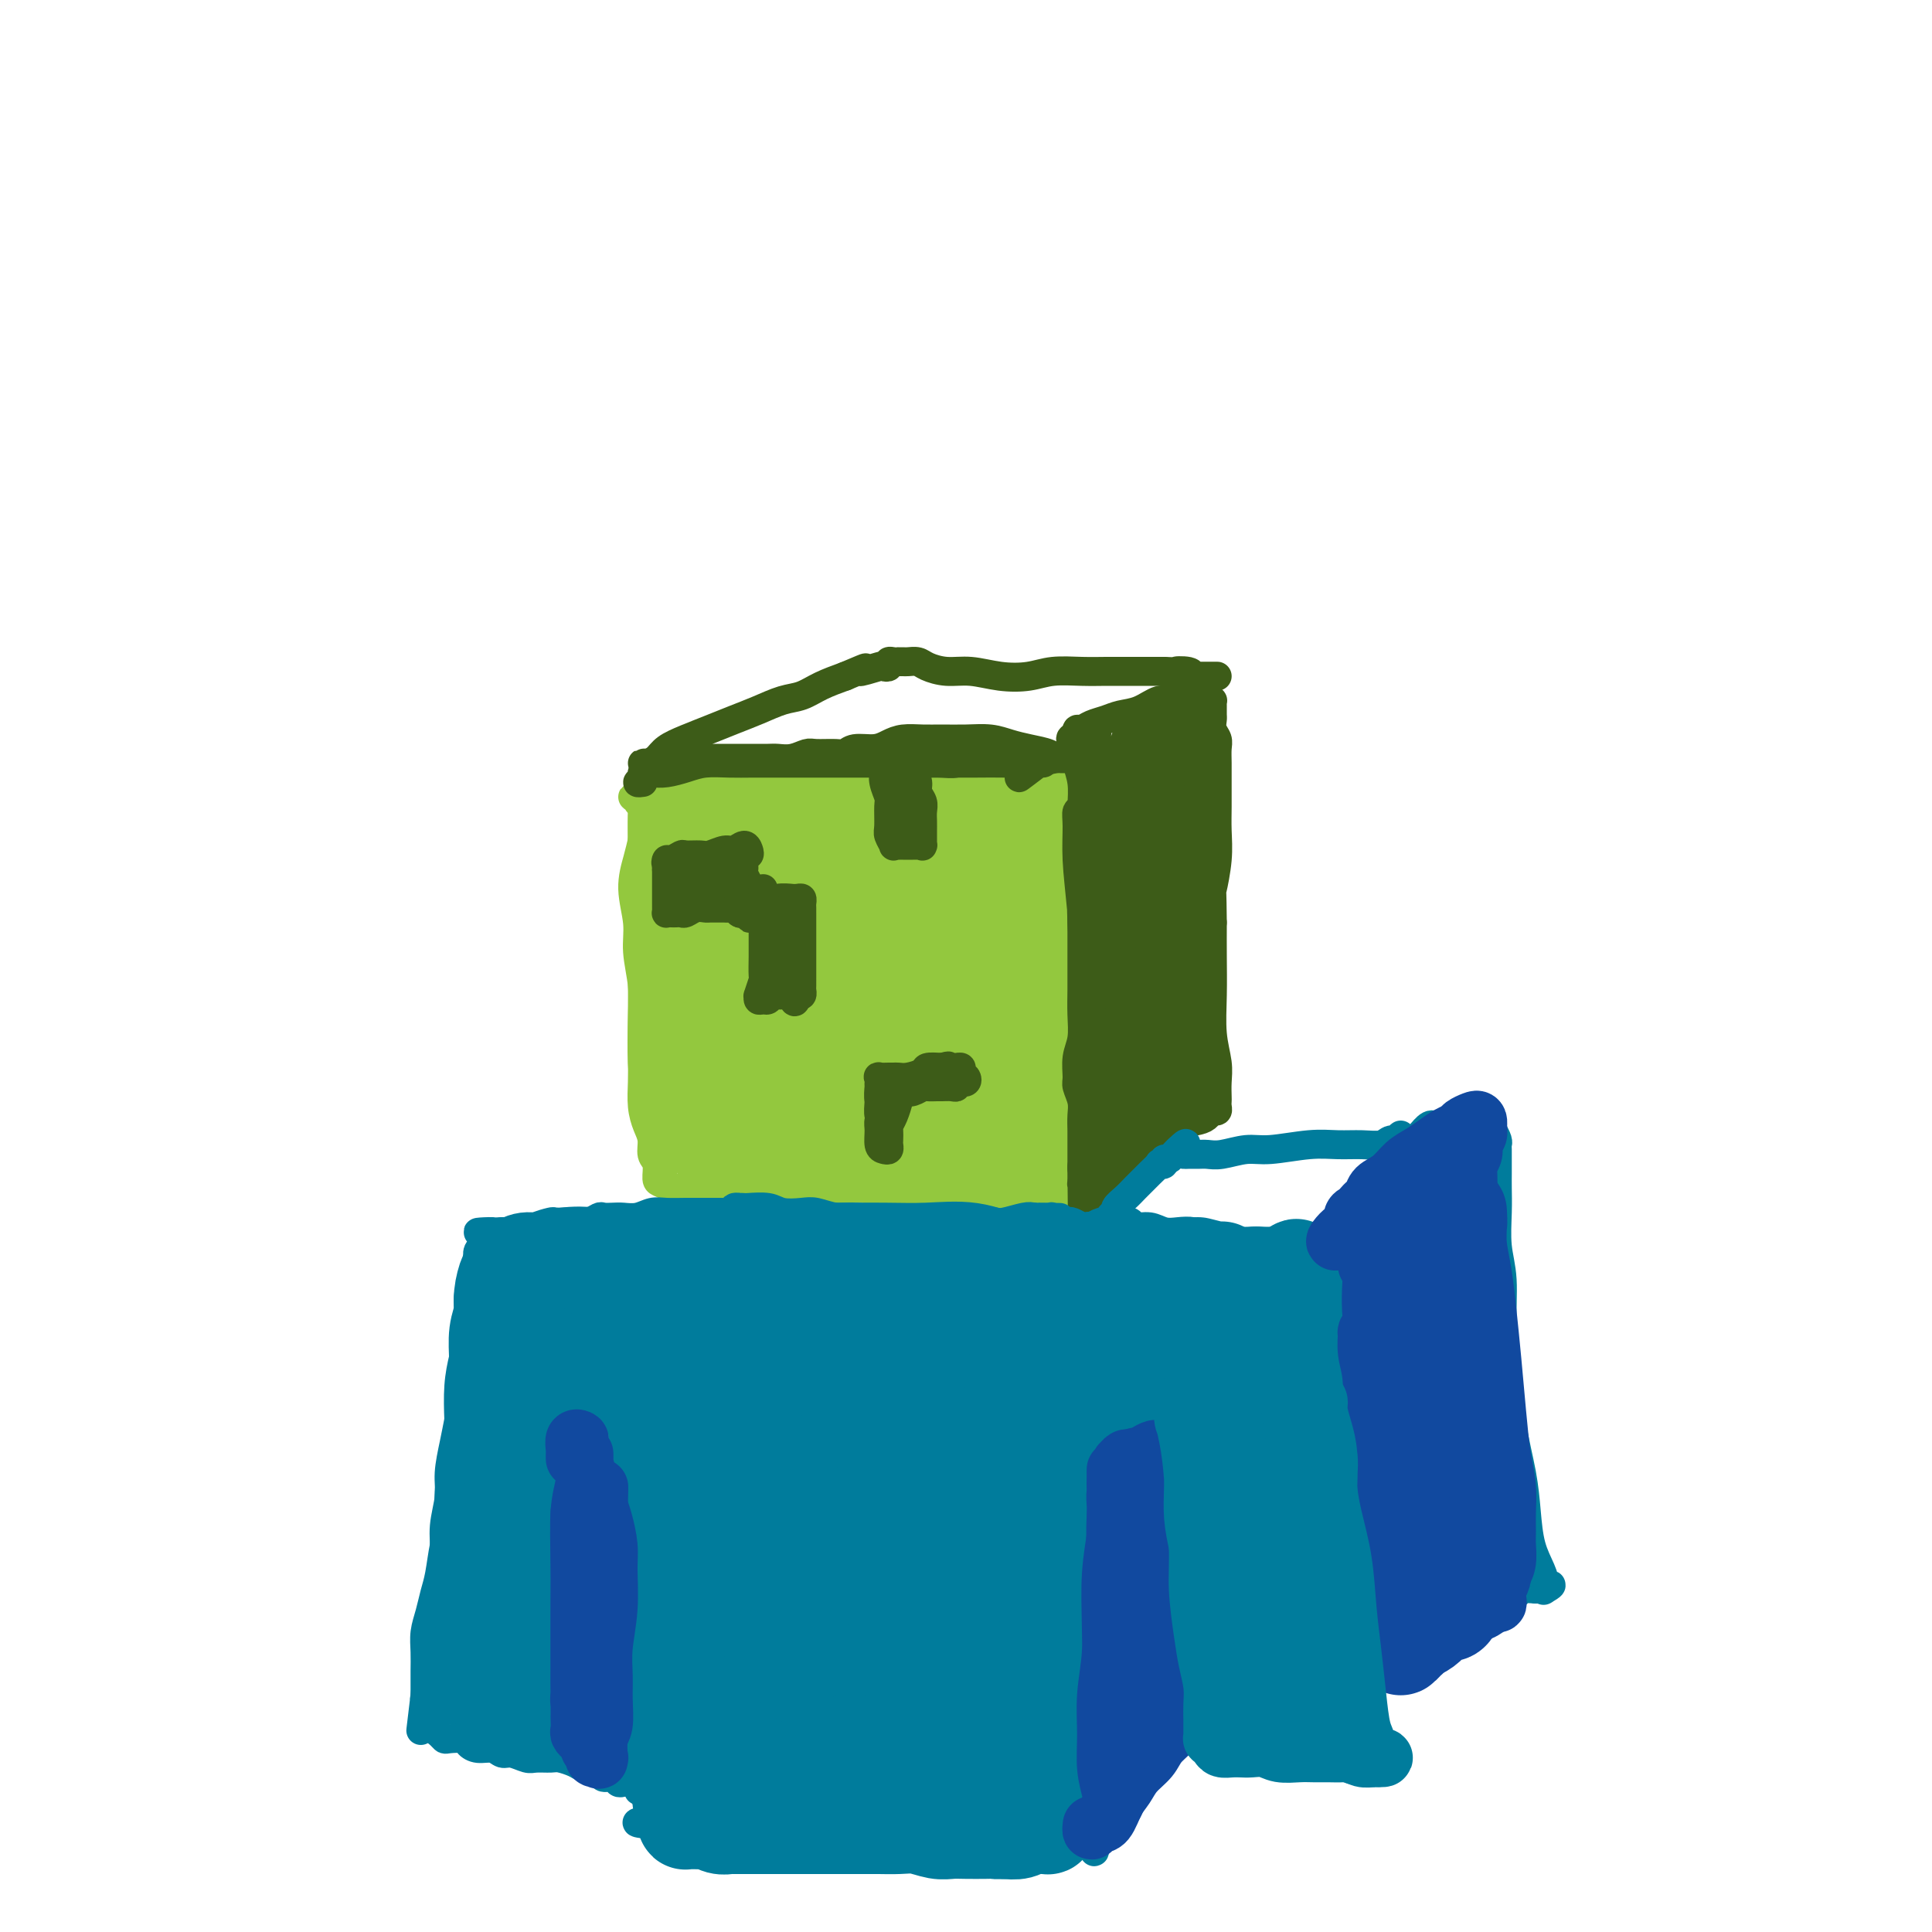 <svg viewBox='0 0 400 400' version='1.1' xmlns='http://www.w3.org/2000/svg' xmlns:xlink='http://www.w3.org/1999/xlink'><g fill='none' stroke='#93C83E' stroke-width='6' stroke-linecap='round' stroke-linejoin='round'><path d='M134,175c0.024,0.117 0.049,0.234 0,1c-0.049,0.766 -0.171,2.180 0,4c0.171,1.820 0.635,4.046 1,7c0.365,2.954 0.631,6.636 1,11c0.369,4.364 0.841,9.412 1,14c0.159,4.588 0.005,8.717 0,12c-0.005,3.283 0.140,5.719 0,7c-0.140,1.281 -0.563,1.406 -1,2c-0.437,0.594 -0.888,1.657 -1,2c-0.112,0.343 0.113,-0.035 0,-1c-0.113,-0.965 -0.566,-2.517 -1,-5c-0.434,-2.483 -0.848,-5.897 -1,-9c-0.152,-3.103 -0.041,-5.896 0,-9c0.041,-3.104 0.011,-6.519 0,-10c-0.011,-3.481 -0.002,-7.027 0,-10c0.002,-2.973 -0.004,-5.374 0,-8c0.004,-2.626 0.016,-5.478 0,-8c-0.016,-2.522 -0.062,-4.714 0,-6c0.062,-1.286 0.230,-1.664 0,-2c-0.230,-0.336 -0.858,-0.629 -1,-1c-0.142,-0.371 0.201,-0.822 0,-1c-0.201,-0.178 -0.947,-0.085 -1,0c-0.053,0.085 0.587,0.162 1,0c0.413,-0.162 0.600,-0.565 1,-1c0.400,-0.435 1.013,-0.904 2,-1c0.987,-0.096 2.347,0.182 4,0c1.653,-0.182 3.601,-0.822 6,-1c2.399,-0.178 5.251,0.107 8,0c2.749,-0.107 5.394,-0.606 8,-1c2.606,-0.394 5.173,-0.684 8,-1c2.827,-0.316 5.913,-0.658 9,-1'/><path d='M178,159c8.306,-0.845 7.571,-0.958 9,-1c1.429,-0.042 5.020,-0.015 8,0c2.980,0.015 5.348,0.017 8,0c2.652,-0.017 5.589,-0.053 8,0c2.411,0.053 4.295,0.195 6,0c1.705,-0.195 3.231,-0.729 4,-1c0.769,-0.271 0.779,-0.280 1,0c0.221,0.280 0.651,0.851 1,1c0.349,0.149 0.615,-0.122 1,0c0.385,0.122 0.888,0.637 1,1c0.112,0.363 -0.166,0.574 0,1c0.166,0.426 0.775,1.068 1,2c0.225,0.932 0.064,2.153 0,3c-0.064,0.847 -0.031,1.318 0,2c0.031,0.682 0.060,1.573 0,3c-0.060,1.427 -0.209,3.390 0,5c0.209,1.610 0.778,2.867 1,5c0.222,2.133 0.098,5.141 0,8c-0.098,2.859 -0.170,5.569 0,8c0.170,2.431 0.583,4.583 1,7c0.417,2.417 0.840,5.101 1,8c0.160,2.899 0.058,6.015 0,9c-0.058,2.985 -0.071,5.839 0,8c0.071,2.161 0.226,3.631 0,5c-0.226,1.369 -0.831,2.639 -1,4c-0.169,1.361 0.100,2.812 0,4c-0.100,1.188 -0.568,2.111 -1,3c-0.432,0.889 -0.827,1.743 -1,2c-0.173,0.257 -0.123,-0.085 0,0c0.123,0.085 0.321,0.596 0,1c-0.321,0.404 -1.160,0.702 -2,1'/><path d='M224,248c-1.064,1.038 -1.724,0.134 -2,0c-0.276,-0.134 -0.168,0.502 -1,1c-0.832,0.498 -2.603,0.859 -4,1c-1.397,0.141 -2.419,0.063 -4,0c-1.581,-0.063 -3.721,-0.113 -6,0c-2.279,0.113 -4.698,0.387 -7,0c-2.302,-0.387 -4.487,-1.435 -7,-2c-2.513,-0.565 -5.352,-0.648 -8,-1c-2.648,-0.352 -5.104,-0.973 -8,-1c-2.896,-0.027 -6.233,0.539 -9,1c-2.767,0.461 -4.964,0.818 -7,1c-2.036,0.182 -3.911,0.189 -6,0c-2.089,-0.189 -4.392,-0.574 -6,-1c-1.608,-0.426 -2.521,-0.895 -4,-1c-1.479,-0.105 -3.525,0.153 -5,0c-1.475,-0.153 -2.380,-0.715 -3,-1c-0.620,-0.285 -0.953,-0.291 -1,-1c-0.047,-0.709 0.194,-2.120 0,-3c-0.194,-0.880 -0.823,-1.228 -1,-2c-0.177,-0.772 0.096,-1.967 0,-3c-0.096,-1.033 -0.562,-1.906 -1,-3c-0.438,-1.094 -0.848,-2.411 -1,-4c-0.152,-1.589 -0.045,-3.449 0,-5c0.045,-1.551 0.027,-2.793 0,-5c-0.027,-2.207 -0.064,-5.379 0,-8c0.064,-2.621 0.230,-4.690 0,-7c-0.230,-2.310 -0.857,-4.862 -1,-7c-0.143,-2.138 0.199,-3.862 0,-6c-0.199,-2.138 -0.938,-4.691 -1,-7c-0.062,-2.309 0.554,-4.374 1,-6c0.446,-1.626 0.723,-2.813 1,-4'/><path d='M133,174c-0.000,-9.014 -0.000,-4.050 0,-3c0.000,1.050 0.000,-1.814 0,-3c-0.000,-1.186 -0.000,-0.693 0,-1c0.000,-0.307 0.000,-1.415 0,-2c-0.000,-0.585 -0.000,-0.649 0,-1c0.000,-0.351 0.000,-0.989 0,-1c-0.000,-0.011 -0.000,0.606 0,1c0.000,0.394 0.000,0.564 0,1c-0.000,0.436 -0.001,1.136 0,2c0.001,0.864 0.004,1.891 0,3c-0.004,1.109 -0.015,2.301 0,4c0.015,1.699 0.056,3.906 0,6c-0.056,2.094 -0.208,4.075 0,6c0.208,1.925 0.778,3.793 1,6c0.222,2.207 0.097,4.753 0,7c-0.097,2.247 -0.166,4.193 0,6c0.166,1.807 0.566,3.473 1,5c0.434,1.527 0.901,2.915 1,4c0.099,1.085 -0.171,1.866 0,3c0.171,1.134 0.781,2.620 1,4c0.219,1.380 0.046,2.653 0,4c-0.046,1.347 0.037,2.766 0,4c-0.037,1.234 -0.192,2.281 0,3c0.192,0.719 0.732,1.110 1,2c0.268,0.890 0.264,2.278 0,3c-0.264,0.722 -0.790,0.778 -1,1c-0.210,0.222 -0.105,0.611 0,1'/><path d='M137,239c0.600,11.263 0.099,2.421 0,-1c-0.099,-3.421 0.204,-1.421 0,-1c-0.204,0.421 -0.915,-0.737 -1,-1c-0.085,-0.263 0.458,0.368 1,1'/></g>
<g fill='none' stroke='#93C83E' stroke-width='12' stroke-linecap='round' stroke-linejoin='round'><path d='M141,172c-0.008,-0.389 -0.015,-0.777 0,-1c0.015,-0.223 0.054,-0.279 0,0c-0.054,0.279 -0.200,0.895 0,3c0.200,2.105 0.747,5.701 1,10c0.253,4.299 0.211,9.302 1,14c0.789,4.698 2.409,9.090 3,12c0.591,2.910 0.151,4.336 0,6c-0.151,1.664 -0.015,3.565 0,5c0.015,1.435 -0.090,2.404 0,3c0.090,0.596 0.375,0.821 0,0c-0.375,-0.821 -1.410,-2.687 -2,-4c-0.590,-1.313 -0.733,-2.075 -1,-4c-0.267,-1.925 -0.656,-5.015 -1,-8c-0.344,-2.985 -0.643,-5.865 -1,-9c-0.357,-3.135 -0.771,-6.525 -1,-10c-0.229,-3.475 -0.272,-7.034 0,-9c0.272,-1.966 0.858,-2.339 1,-3c0.142,-0.661 -0.159,-1.611 0,-2c0.159,-0.389 0.777,-0.217 1,0c0.223,0.217 0.052,0.480 0,2c-0.052,1.520 0.014,4.297 0,7c-0.014,2.703 -0.109,5.333 0,9c0.109,3.667 0.421,8.372 1,13c0.579,4.628 1.423,9.179 2,13c0.577,3.821 0.886,6.913 1,9c0.114,2.087 0.033,3.168 0,4c-0.033,0.832 -0.016,1.416 0,2'/><path d='M146,234c0.774,9.859 0.207,3.506 0,1c-0.207,-2.506 -0.056,-1.164 0,-2c0.056,-0.836 0.018,-3.851 0,-7c-0.018,-3.149 -0.015,-6.433 0,-11c0.015,-4.567 0.043,-10.417 0,-16c-0.043,-5.583 -0.155,-10.899 0,-15c0.155,-4.101 0.578,-6.988 1,-9c0.422,-2.012 0.845,-3.150 1,-4c0.155,-0.850 0.044,-1.414 0,-2c-0.044,-0.586 -0.020,-1.194 0,-1c0.020,0.194 0.037,1.192 0,3c-0.037,1.808 -0.126,4.427 0,8c0.126,3.573 0.468,8.101 1,13c0.532,4.899 1.253,10.168 2,15c0.747,4.832 1.521,9.227 2,13c0.479,3.773 0.665,6.926 1,9c0.335,2.074 0.819,3.071 1,4c0.181,0.929 0.058,1.790 0,2c-0.058,0.210 -0.051,-0.233 0,-2c0.051,-1.767 0.147,-4.860 0,-9c-0.147,-4.140 -0.538,-9.328 -1,-15c-0.462,-5.672 -0.995,-11.827 -1,-17c-0.005,-5.173 0.520,-9.363 1,-12c0.480,-2.637 0.916,-3.720 1,-5c0.084,-1.280 -0.184,-2.755 0,-3c0.184,-0.245 0.819,0.742 1,2c0.181,1.258 -0.091,2.788 0,6c0.091,3.212 0.546,8.106 1,13'/><path d='M157,193c0.719,5.857 1.517,10.001 2,15c0.483,4.999 0.652,10.854 1,15c0.348,4.146 0.875,6.583 1,8c0.125,1.417 -0.152,1.812 0,2c0.152,0.188 0.735,0.167 1,-1c0.265,-1.167 0.214,-3.482 0,-7c-0.214,-3.518 -0.590,-8.239 -1,-13c-0.410,-4.761 -0.853,-9.562 -1,-15c-0.147,-5.438 0.002,-11.512 0,-16c-0.002,-4.488 -0.154,-7.388 0,-9c0.154,-1.612 0.615,-1.934 1,-2c0.385,-0.066 0.694,0.123 1,0c0.306,-0.123 0.610,-0.560 1,1c0.390,1.560 0.865,5.116 1,9c0.135,3.884 -0.069,8.096 0,13c0.069,4.904 0.411,10.498 1,16c0.589,5.502 1.426,10.910 2,15c0.574,4.090 0.887,6.860 1,9c0.113,2.140 0.027,3.650 0,5c-0.027,1.350 0.006,2.540 0,2c-0.006,-0.540 -0.051,-2.811 0,-6c0.051,-3.189 0.199,-7.296 0,-12c-0.199,-4.704 -0.744,-10.003 -1,-16c-0.256,-5.997 -0.223,-12.690 0,-18c0.223,-5.310 0.637,-9.236 1,-11c0.363,-1.764 0.675,-1.365 1,-2c0.325,-0.635 0.665,-2.304 1,-3c0.335,-0.696 0.667,-0.418 1,0c0.333,0.418 0.667,0.977 1,3c0.333,2.023 0.667,5.512 1,9'/><path d='M173,184c0.372,3.949 -0.198,7.820 0,12c0.198,4.180 1.163,8.667 2,13c0.837,4.333 1.546,8.512 2,12c0.454,3.488 0.655,6.284 1,8c0.345,1.716 0.835,2.350 1,3c0.165,0.650 0.006,1.315 0,1c-0.006,-0.315 0.142,-1.612 0,-3c-0.142,-1.388 -0.574,-2.868 -1,-6c-0.426,-3.132 -0.846,-7.917 -1,-13c-0.154,-5.083 -0.041,-10.464 0,-16c0.041,-5.536 0.010,-11.228 0,-15c-0.010,-3.772 -0.001,-5.625 0,-7c0.001,-1.375 -0.008,-2.273 0,-2c0.008,0.273 0.033,1.717 0,4c-0.033,2.283 -0.124,5.406 0,9c0.124,3.594 0.463,7.660 1,13c0.537,5.340 1.272,11.955 2,18c0.728,6.045 1.450,11.521 2,15c0.550,3.479 0.929,4.963 1,6c0.071,1.037 -0.167,1.629 0,2c0.167,0.371 0.737,0.522 1,0c0.263,-0.522 0.217,-1.716 0,-4c-0.217,-2.284 -0.605,-5.657 -1,-10c-0.395,-4.343 -0.797,-9.656 -1,-16c-0.203,-6.344 -0.208,-13.718 0,-20c0.208,-6.282 0.630,-11.471 1,-15c0.370,-3.529 0.687,-5.400 1,-6c0.313,-0.600 0.623,0.069 1,0c0.377,-0.069 0.822,-0.877 1,0c0.178,0.877 0.089,3.438 0,6'/><path d='M186,173c0.439,3.204 0.537,8.215 1,14c0.463,5.785 1.291,12.345 2,19c0.709,6.655 1.300,13.403 2,18c0.700,4.597 1.510,7.041 2,9c0.490,1.959 0.659,3.433 1,4c0.341,0.567 0.852,0.228 1,0c0.148,-0.228 -0.067,-0.344 0,-2c0.067,-1.656 0.418,-4.851 0,-9c-0.418,-4.149 -1.604,-9.251 -2,-15c-0.396,-5.749 -0.002,-12.146 0,-18c0.002,-5.854 -0.389,-11.166 0,-15c0.389,-3.834 1.559,-6.191 2,-8c0.441,-1.809 0.155,-3.071 0,-4c-0.155,-0.929 -0.179,-1.526 0,-2c0.179,-0.474 0.562,-0.823 1,0c0.438,0.823 0.933,2.820 1,6c0.067,3.180 -0.294,7.543 0,13c0.294,5.457 1.242,12.006 2,18c0.758,5.994 1.327,11.431 2,16c0.673,4.569 1.449,8.269 2,11c0.551,2.731 0.877,4.494 1,6c0.123,1.506 0.044,2.755 0,3c-0.044,0.245 -0.051,-0.513 0,-2c0.051,-1.487 0.160,-3.702 0,-7c-0.160,-3.298 -0.590,-7.678 -1,-12c-0.410,-4.322 -0.800,-8.586 -1,-14c-0.200,-5.414 -0.208,-11.977 0,-17c0.208,-5.023 0.633,-8.506 1,-11c0.367,-2.494 0.676,-3.998 1,-5c0.324,-1.002 0.662,-1.501 1,-2'/><path d='M205,167c0.416,-2.723 -0.044,-0.529 0,1c0.044,1.529 0.592,2.393 1,5c0.408,2.607 0.677,6.955 1,12c0.323,5.045 0.699,10.786 1,17c0.301,6.214 0.526,12.902 1,18c0.474,5.098 1.196,8.608 2,11c0.804,2.392 1.691,3.667 2,5c0.309,1.333 0.041,2.726 0,3c-0.041,0.274 0.146,-0.570 0,-2c-0.146,-1.430 -0.625,-3.446 -1,-7c-0.375,-3.554 -0.648,-8.645 -1,-14c-0.352,-5.355 -0.784,-10.973 -1,-17c-0.216,-6.027 -0.216,-12.462 0,-17c0.216,-4.538 0.650,-7.179 1,-9c0.350,-1.821 0.618,-2.824 1,-4c0.382,-1.176 0.879,-2.527 1,-2c0.121,0.527 -0.133,2.931 0,6c0.133,3.069 0.652,6.802 1,11c0.348,4.198 0.524,8.859 1,14c0.476,5.141 1.252,10.760 2,16c0.748,5.240 1.468,10.100 2,14c0.532,3.900 0.876,6.841 1,9c0.124,2.159 0.026,3.535 0,4c-0.026,0.465 0.018,0.018 0,0c-0.018,-0.018 -0.099,0.393 0,0c0.099,-0.393 0.377,-1.590 0,-4c-0.377,-2.410 -1.409,-6.033 -2,-9c-0.591,-2.967 -0.740,-5.276 -1,-9c-0.260,-3.724 -0.630,-8.862 -1,-14'/><path d='M216,205c-0.850,-8.456 -0.974,-11.594 -1,-15c-0.026,-3.406 0.045,-7.078 0,-10c-0.045,-2.922 -0.206,-5.093 0,-7c0.206,-1.907 0.779,-3.550 1,-5c0.221,-1.450 0.090,-2.708 0,-3c-0.090,-0.292 -0.141,0.383 0,2c0.141,1.617 0.472,4.176 1,7c0.528,2.824 1.251,5.914 2,10c0.749,4.086 1.522,9.167 2,14c0.478,4.833 0.660,9.419 1,13c0.340,3.581 0.837,6.156 1,8c0.163,1.844 -0.008,2.957 0,4c0.008,1.043 0.196,2.015 0,3c-0.196,0.985 -0.774,1.983 -1,2c-0.226,0.017 -0.098,-0.948 0,-2c0.098,-1.052 0.166,-2.191 0,-4c-0.166,-1.809 -0.567,-4.286 -1,-7c-0.433,-2.714 -0.900,-5.663 -1,-9c-0.100,-3.337 0.165,-7.061 0,-11c-0.165,-3.939 -0.761,-8.092 -1,-11c-0.239,-2.908 -0.120,-4.572 0,-6c0.120,-1.428 0.242,-2.620 0,-4c-0.242,-1.380 -0.849,-2.947 -1,-4c-0.151,-1.053 0.156,-1.592 0,-2c-0.156,-0.408 -0.773,-0.687 -1,-1c-0.227,-0.313 -0.065,-0.661 0,-1c0.065,-0.339 0.032,-0.670 0,-1'/><path d='M217,165c-1.044,-9.619 -0.654,-3.166 -1,-1c-0.346,2.166 -1.429,0.044 -2,-1c-0.571,-1.044 -0.631,-1.012 -1,-1c-0.369,0.012 -1.046,0.002 -2,0c-0.954,-0.002 -2.184,0.003 -3,0c-0.816,-0.003 -1.219,-0.015 -2,0c-0.781,0.015 -1.941,0.056 -3,0c-1.059,-0.056 -2.016,-0.208 -3,0c-0.984,0.208 -1.996,0.777 -3,1c-1.004,0.223 -2.000,0.101 -3,0c-1.000,-0.101 -2.003,-0.181 -3,0c-0.997,0.181 -1.986,0.623 -3,1c-1.014,0.377 -2.052,0.689 -3,1c-0.948,0.311 -1.805,0.619 -3,1c-1.195,0.381 -2.729,0.833 -4,1c-1.271,0.167 -2.280,0.049 -3,0c-0.720,-0.049 -1.150,-0.027 -2,0c-0.850,0.027 -2.120,0.060 -3,0c-0.880,-0.060 -1.372,-0.212 -2,0c-0.628,0.212 -1.394,0.789 -2,1c-0.606,0.211 -1.053,0.057 -2,0c-0.947,-0.057 -2.393,-0.016 -3,0c-0.607,0.016 -0.374,0.008 -1,0c-0.626,-0.008 -2.111,-0.016 -3,0c-0.889,0.016 -1.183,0.057 -2,0c-0.817,-0.057 -2.159,-0.212 -3,0c-0.841,0.212 -1.181,0.792 -2,1c-0.819,0.208 -2.116,0.046 -3,0c-0.884,-0.046 -1.353,0.026 -2,0c-0.647,-0.026 -1.470,-0.150 -2,0c-0.530,0.150 -0.765,0.575 -1,1'/><path d='M142,170c-9.155,1.179 -3.042,0.126 -1,0c2.042,-0.126 0.011,0.676 -1,1c-1.011,0.324 -1.004,0.171 -1,0c0.004,-0.171 0.005,-0.360 0,0c-0.005,0.360 -0.016,1.270 0,2c0.016,0.730 0.061,1.278 0,2c-0.061,0.722 -0.227,1.616 0,3c0.227,1.384 0.845,3.259 1,5c0.155,1.741 -0.155,3.347 0,5c0.155,1.653 0.774,3.352 1,5c0.226,1.648 0.060,3.246 0,5c-0.060,1.754 -0.012,3.666 0,5c0.012,1.334 -0.011,2.091 0,3c0.011,0.909 0.055,1.972 0,3c-0.055,1.028 -0.211,2.023 0,3c0.211,0.977 0.789,1.937 1,3c0.211,1.063 0.055,2.228 0,3c-0.055,0.772 -0.011,1.150 0,2c0.011,0.850 -0.012,2.172 0,3c0.012,0.828 0.060,1.164 0,2c-0.060,0.836 -0.227,2.173 0,3c0.227,0.827 0.849,1.144 1,2c0.151,0.856 -0.170,2.253 0,3c0.170,0.747 0.829,0.845 1,1c0.171,0.155 -0.147,0.366 0,1c0.147,0.634 0.758,1.689 1,2c0.242,0.311 0.117,-0.123 0,0c-0.117,0.123 -0.224,0.802 0,1c0.224,0.198 0.778,-0.086 1,0c0.222,0.086 0.111,0.543 0,1'/><path d='M146,239c0.648,1.868 0.269,1.036 0,1c-0.269,-0.036 -0.427,0.722 0,1c0.427,0.278 1.440,0.074 2,0c0.560,-0.074 0.667,-0.020 1,0c0.333,0.020 0.893,0.005 2,0c1.107,-0.005 2.761,-0.001 4,0c1.239,0.001 2.064,0.000 3,0c0.936,-0.000 1.984,-0.000 3,0c1.016,0.000 2.001,0.000 3,0c0.999,-0.000 2.013,-0.001 3,0c0.987,0.001 1.949,0.004 3,0c1.051,-0.004 2.192,-0.016 3,0c0.808,0.016 1.283,0.061 2,0c0.717,-0.061 1.676,-0.228 3,0c1.324,0.228 3.011,0.849 4,1c0.989,0.151 1.279,-0.170 2,0c0.721,0.170 1.874,0.830 3,1c1.126,0.170 2.226,-0.151 3,0c0.774,0.151 1.222,0.772 2,1c0.778,0.228 1.885,0.061 3,0c1.115,-0.061 2.238,-0.016 3,0c0.762,0.016 1.163,0.004 2,0c0.837,-0.004 2.111,-0.000 3,0c0.889,0.000 1.394,-0.004 2,0c0.606,0.004 1.314,0.015 2,0c0.686,-0.015 1.349,-0.056 2,0c0.651,0.056 1.291,0.207 2,0c0.709,-0.207 1.488,-0.774 2,-1c0.512,-0.226 0.756,-0.113 1,0'/><path d='M214,243c10.731,0.684 3.558,0.393 1,0c-2.558,-0.393 -0.501,-0.890 0,-1c0.501,-0.110 -0.556,0.167 -1,0c-0.444,-0.167 -0.277,-0.778 0,-1c0.277,-0.222 0.663,-0.055 1,0c0.337,0.055 0.626,-0.002 1,0c0.374,0.002 0.832,0.062 1,0c0.168,-0.062 0.045,-0.248 0,0c-0.045,0.248 -0.013,0.928 0,1c0.013,0.072 0.006,-0.464 0,-1'/></g>
<g fill='none' stroke='#3D5C18' stroke-width='6' stroke-linecap='round' stroke-linejoin='round'><path d='M226,249c0.358,-0.328 0.717,-0.656 1,-1c0.283,-0.344 0.491,-0.705 1,-1c0.509,-0.295 1.320,-0.526 2,-1c0.680,-0.474 1.230,-1.191 2,-2c0.770,-0.809 1.761,-1.708 3,-3c1.239,-1.292 2.727,-2.976 4,-4c1.273,-1.024 2.330,-1.389 3,-2c0.670,-0.611 0.954,-1.469 2,-2c1.046,-0.531 2.855,-0.733 4,-1c1.145,-0.267 1.627,-0.597 2,-1c0.373,-0.403 0.636,-0.880 1,-1c0.364,-0.120 0.829,0.117 1,0c0.171,-0.117 0.047,-0.588 0,-1c-0.047,-0.412 -0.016,-0.764 0,-1c0.016,-0.236 0.018,-0.356 0,-1c-0.018,-0.644 -0.057,-1.811 0,-3c0.057,-1.189 0.212,-2.399 0,-4c-0.212,-1.601 -0.789,-3.594 -1,-6c-0.211,-2.406 -0.057,-5.225 0,-8c0.057,-2.775 0.016,-5.507 0,-8c-0.016,-2.493 -0.008,-4.746 0,-7'/><path d='M251,191c-0.061,-7.335 -0.212,-6.173 0,-7c0.212,-0.827 0.789,-3.642 1,-6c0.211,-2.358 0.056,-4.260 0,-6c-0.056,-1.740 -0.014,-3.320 0,-5c0.014,-1.680 -0.000,-3.461 0,-5c0.000,-1.539 0.014,-2.836 0,-4c-0.014,-1.164 -0.056,-2.195 0,-3c0.056,-0.805 0.211,-1.385 0,-2c-0.211,-0.615 -0.789,-1.265 -1,-2c-0.211,-0.735 -0.056,-1.555 0,-2c0.056,-0.445 0.012,-0.515 0,-1c-0.012,-0.485 0.008,-1.384 0,-2c-0.008,-0.616 -0.043,-0.949 0,-1c0.043,-0.051 0.164,0.181 0,0c-0.164,-0.181 -0.613,-0.776 -1,-1c-0.387,-0.224 -0.711,-0.076 -1,0c-0.289,0.076 -0.544,0.080 -1,0c-0.456,-0.080 -1.112,-0.243 -2,0c-0.888,0.243 -2.008,0.891 -3,1c-0.992,0.109 -1.855,-0.322 -3,0c-1.145,0.322 -2.572,1.397 -4,2c-1.428,0.603 -2.856,0.735 -4,1c-1.144,0.265 -2.006,0.662 -3,1c-0.994,0.338 -2.122,0.616 -3,1c-0.878,0.384 -1.506,0.873 -2,1c-0.494,0.127 -0.856,-0.106 -1,0c-0.144,0.106 -0.072,0.553 0,1'/><path d='M223,152c-2.630,1.318 -0.706,1.114 0,1c0.706,-0.114 0.193,-0.139 0,0c-0.193,0.139 -0.066,0.441 0,1c0.066,0.559 0.070,1.376 0,2c-0.070,0.624 -0.215,1.054 0,2c0.215,0.946 0.790,2.409 1,4c0.210,1.591 0.056,3.310 0,5c-0.056,1.690 -0.015,3.350 0,5c0.015,1.650 0.004,3.290 0,5c-0.004,1.710 -0.001,3.488 0,5c0.001,1.512 0.000,2.756 0,4c-0.000,1.244 -0.000,2.488 0,4c0.000,1.512 0.001,3.293 0,5c-0.001,1.707 -0.004,3.341 0,5c0.004,1.659 0.015,3.344 0,5c-0.015,1.656 -0.058,3.282 0,5c0.058,1.718 0.215,3.527 0,5c-0.215,1.473 -0.804,2.610 -1,4c-0.196,1.390 0.000,3.033 0,4c-0.000,0.967 -0.196,1.257 0,2c0.196,0.743 0.785,1.939 1,3c0.215,1.061 0.058,1.986 0,3c-0.058,1.014 -0.015,2.117 0,3c0.015,0.883 0.004,1.546 0,2c-0.004,0.454 -0.001,0.699 0,1c0.001,0.301 0.000,0.658 0,1c-0.000,0.342 -0.000,0.669 0,1c0.000,0.331 0.000,0.666 0,1c-0.000,0.334 -0.000,0.667 0,1c0.000,0.333 0.000,0.667 0,1'/><path d='M224,242c0.152,14.105 0.031,4.369 0,1c-0.031,-3.369 0.027,-0.370 0,1c-0.027,1.370 -0.141,1.111 0,1c0.141,-0.111 0.537,-0.075 1,0c0.463,0.075 0.995,0.190 1,0c0.005,-0.190 -0.515,-0.685 0,-1c0.515,-0.315 2.066,-0.451 3,-1c0.934,-0.549 1.252,-1.513 2,-2c0.748,-0.487 1.926,-0.498 3,-1c1.074,-0.502 2.044,-1.494 3,-2c0.956,-0.506 1.898,-0.527 3,-1c1.102,-0.473 2.362,-1.399 3,-2c0.638,-0.601 0.653,-0.878 1,-1c0.347,-0.122 1.026,-0.090 1,0c-0.026,0.090 -0.758,0.237 -1,0c-0.242,-0.237 0.007,-0.857 0,-1c-0.007,-0.143 -0.271,0.192 -1,0c-0.729,-0.192 -1.923,-0.912 -2,-1c-0.077,-0.088 0.961,0.456 2,1'/><path d='M226,156c0.002,-0.793 0.004,-1.587 0,-2c-0.004,-0.413 -0.015,-0.446 0,-1c0.015,-0.554 0.057,-1.628 0,-2c-0.057,-0.372 -0.211,-0.040 0,0c0.211,0.040 0.788,-0.210 1,0c0.212,0.210 0.058,0.881 0,2c-0.058,1.119 -0.019,2.686 0,5c0.019,2.314 0.018,5.376 0,9c-0.018,3.624 -0.055,7.809 0,14c0.055,6.191 0.201,14.387 0,21c-0.201,6.613 -0.748,11.644 -1,15c-0.252,3.356 -0.210,5.039 0,7c0.210,1.961 0.588,4.200 1,6c0.412,1.800 0.857,3.162 1,4c0.143,0.838 -0.017,1.154 0,1c0.017,-0.154 0.210,-0.776 0,-2c-0.210,-1.224 -0.824,-3.050 -1,-6c-0.176,-2.950 0.086,-7.026 0,-12c-0.086,-4.974 -0.521,-10.848 0,-17c0.521,-6.152 1.996,-12.581 3,-18c1.004,-5.419 1.537,-9.827 2,-13c0.463,-3.173 0.857,-5.109 1,-7c0.143,-1.891 0.036,-3.736 0,-5c-0.036,-1.264 0.001,-1.947 0,-2c-0.001,-0.053 -0.039,0.524 0,2c0.039,1.476 0.154,3.850 0,7c-0.154,3.150 -0.577,7.075 -1,11'/><path d='M232,173c-0.094,5.660 0.170,10.809 0,17c-0.170,6.191 -0.774,13.425 -1,19c-0.226,5.575 -0.074,9.491 0,13c0.074,3.509 0.068,6.611 0,9c-0.068,2.389 -0.199,4.066 0,5c0.199,0.934 0.729,1.125 1,1c0.271,-0.125 0.282,-0.566 0,-1c-0.282,-0.434 -0.857,-0.860 -1,-2c-0.143,-1.140 0.147,-2.995 0,-6c-0.147,-3.005 -0.731,-7.162 -1,-12c-0.269,-4.838 -0.222,-10.358 0,-17c0.222,-6.642 0.619,-14.407 1,-21c0.381,-6.593 0.746,-12.016 1,-15c0.254,-2.984 0.397,-3.529 1,-5c0.603,-1.471 1.668,-3.866 2,-5c0.332,-1.134 -0.067,-1.006 0,-1c0.067,0.006 0.600,-0.108 1,0c0.400,0.108 0.668,0.440 1,2c0.332,1.560 0.730,4.348 1,8c0.270,3.652 0.412,8.170 0,14c-0.412,5.830 -1.378,12.974 -2,20c-0.622,7.026 -0.899,13.934 -1,19c-0.101,5.066 -0.026,8.290 0,11c0.026,2.710 0.003,4.904 0,6c-0.003,1.096 0.014,1.093 0,1c-0.014,-0.093 -0.058,-0.275 0,-1c0.058,-0.725 0.220,-1.993 0,-4c-0.220,-2.007 -0.822,-4.755 -1,-8c-0.178,-3.245 0.067,-6.989 0,-12c-0.067,-5.011 -0.448,-11.289 0,-18c0.448,-6.711 1.724,-13.856 3,-21'/><path d='M237,169c1.005,-11.978 2.518,-10.425 3,-11c0.482,-0.575 -0.066,-3.280 0,-5c0.066,-1.720 0.746,-2.456 1,-3c0.254,-0.544 0.082,-0.896 0,-1c-0.082,-0.104 -0.074,0.039 0,1c0.074,0.961 0.213,2.741 0,6c-0.213,3.259 -0.779,7.997 -1,13c-0.221,5.003 -0.098,10.272 0,17c0.098,6.728 0.170,14.917 0,21c-0.170,6.083 -0.582,10.061 -1,13c-0.418,2.939 -0.843,4.839 -1,6c-0.157,1.161 -0.046,1.583 0,2c0.046,0.417 0.029,0.828 0,1c-0.029,0.172 -0.069,0.106 0,-1c0.069,-1.106 0.246,-3.251 0,-6c-0.246,-2.749 -0.914,-6.103 -1,-10c-0.086,-3.897 0.412,-8.337 1,-15c0.588,-6.663 1.268,-15.548 2,-22c0.732,-6.452 1.517,-10.471 2,-14c0.483,-3.529 0.666,-6.567 1,-8c0.334,-1.433 0.821,-1.259 1,-1c0.179,0.259 0.052,0.605 0,2c-0.052,1.395 -0.029,3.840 0,7c0.029,3.160 0.065,7.033 0,12c-0.065,4.967 -0.231,11.026 0,18c0.231,6.974 0.860,14.863 1,20c0.140,5.137 -0.210,7.521 0,10c0.210,2.479 0.980,5.052 1,7c0.020,1.948 -0.708,3.271 -1,3c-0.292,-0.271 -0.146,-2.135 0,-4'/><path d='M245,227c-0.247,-2.301 -0.865,-6.053 -1,-10c-0.135,-3.947 0.211,-8.090 0,-13c-0.211,-4.910 -0.981,-10.589 -1,-17c-0.019,-6.411 0.712,-13.556 1,-18c0.288,-4.444 0.133,-6.187 0,-8c-0.133,-1.813 -0.243,-3.695 0,-5c0.243,-1.305 0.840,-2.035 1,-2c0.160,0.035 -0.115,0.833 0,2c0.115,1.167 0.620,2.704 1,5c0.380,2.296 0.634,5.350 1,9c0.366,3.650 0.844,7.895 1,13c0.156,5.105 -0.011,11.072 0,16c0.011,4.928 0.199,8.819 0,12c-0.199,3.181 -0.785,5.651 -1,7c-0.215,1.349 -0.058,1.577 0,2c0.058,0.423 0.015,1.042 0,1c-0.015,-0.042 -0.004,-0.744 0,-2c0.004,-1.256 0.001,-3.066 0,-6c-0.001,-2.934 -0.001,-6.991 0,-12c0.001,-5.009 0.004,-10.968 0,-17c-0.004,-6.032 -0.015,-12.136 0,-17c0.015,-4.864 0.057,-8.489 0,-11c-0.057,-2.511 -0.211,-3.908 0,-5c0.211,-1.092 0.789,-1.880 1,-2c0.211,-0.120 0.057,0.429 0,1c-0.057,0.571 -0.016,1.163 0,3c0.016,1.837 0.008,4.918 0,8'/><path d='M248,161c0.365,3.202 0.777,6.208 1,10c0.223,3.792 0.256,8.370 0,13c-0.256,4.630 -0.801,9.311 -1,13c-0.199,3.689 -0.053,6.387 0,9c0.053,2.613 0.014,5.143 0,7c-0.014,1.857 -0.003,3.041 0,4c0.003,0.959 -0.002,1.692 0,3c0.002,1.308 0.012,3.191 0,4c-0.012,0.809 -0.045,0.543 0,1c0.045,0.457 0.169,1.638 0,2c-0.169,0.362 -0.630,-0.093 -1,0c-0.370,0.093 -0.649,0.736 -1,1c-0.351,0.264 -0.773,0.150 -1,0c-0.227,-0.150 -0.259,-0.336 -1,0c-0.741,0.336 -2.191,1.193 -3,2c-0.809,0.807 -0.976,1.564 -2,2c-1.024,0.436 -2.904,0.551 -4,1c-1.096,0.449 -1.408,1.231 -2,2c-0.592,0.769 -1.466,1.523 -2,2c-0.534,0.477 -0.729,0.676 -1,1c-0.271,0.324 -0.618,0.773 -1,1c-0.382,0.227 -0.798,0.232 -1,0c-0.202,-0.232 -0.191,-0.700 0,-1c0.191,-0.300 0.562,-0.430 1,-1c0.438,-0.570 0.943,-1.578 2,-3c1.057,-1.422 2.666,-3.257 4,-5c1.334,-1.743 2.393,-3.395 4,-5c1.607,-1.605 3.761,-3.162 5,-4c1.239,-0.838 1.564,-0.956 2,-1c0.436,-0.044 0.982,-0.012 1,0c0.018,0.012 -0.491,0.006 -1,0'/><path d='M246,219c2.195,-3.176 -0.817,-1.116 -2,0c-1.183,1.116 -0.538,1.290 -1,2c-0.462,0.710 -2.033,1.957 -3,3c-0.967,1.043 -1.331,1.881 -2,3c-0.669,1.119 -1.643,2.517 -3,4c-1.357,1.483 -3.095,3.049 -4,4c-0.905,0.951 -0.975,1.287 -1,2c-0.025,0.713 -0.006,1.804 0,2c0.006,0.196 -0.002,-0.503 0,-1c0.002,-0.497 0.015,-0.794 0,-1c-0.015,-0.206 -0.056,-0.322 0,-1c0.056,-0.678 0.211,-1.919 0,-3c-0.211,-1.081 -0.788,-2.003 -1,-4c-0.212,-1.997 -0.061,-5.070 0,-9c0.061,-3.930 0.030,-8.718 0,-13c-0.030,-4.282 -0.060,-8.060 0,-12c0.060,-3.940 0.208,-8.044 0,-11c-0.208,-2.956 -0.773,-4.763 -1,-7c-0.227,-2.237 -0.117,-4.902 0,-7c0.117,-2.098 0.242,-3.629 0,-5c-0.242,-1.371 -0.849,-2.582 -1,-3c-0.151,-0.418 0.156,-0.043 0,0c-0.156,0.043 -0.774,-0.246 -1,0c-0.226,0.246 -0.061,1.026 0,2c0.061,0.974 0.016,2.142 0,4c-0.016,1.858 -0.004,4.405 0,8c0.004,3.595 0.001,8.237 0,13c-0.001,4.763 -0.000,9.647 0,14c0.000,4.353 0.000,8.177 0,12'/><path d='M226,215c-0.158,9.739 -0.052,7.588 0,9c0.052,1.412 0.050,6.388 0,9c-0.050,2.612 -0.147,2.860 0,4c0.147,1.140 0.536,3.172 1,4c0.464,0.828 1.001,0.451 1,0c-0.001,-0.451 -0.539,-0.976 -1,-2c-0.461,-1.024 -0.845,-2.546 -1,-5c-0.155,-2.454 -0.080,-5.841 0,-9c0.080,-3.159 0.165,-6.090 0,-10c-0.165,-3.910 -0.580,-8.798 -1,-13c-0.420,-4.202 -0.843,-7.718 -1,-11c-0.157,-3.282 -0.046,-6.331 0,-9c0.046,-2.669 0.027,-4.958 0,-7c-0.027,-2.042 -0.060,-3.839 0,-5c0.060,-1.161 0.215,-1.688 0,-2c-0.215,-0.312 -0.800,-0.409 -1,0c-0.200,0.409 -0.016,1.324 0,3c0.016,1.676 -0.135,4.112 0,7c0.135,2.888 0.558,6.227 1,11c0.442,4.773 0.903,10.981 1,17c0.097,6.019 -0.170,11.850 0,16c0.170,4.150 0.778,6.617 1,9c0.222,2.383 0.060,4.680 0,6c-0.060,1.320 -0.017,1.663 0,2c0.017,0.337 0.009,0.669 0,1'/><path d='M226,240c0.309,10.683 0.081,2.389 0,-1c-0.081,-3.389 -0.015,-1.873 0,-3c0.015,-1.127 -0.022,-4.898 0,-8c0.022,-3.102 0.103,-5.535 0,-9c-0.103,-3.465 -0.389,-7.961 0,-13c0.389,-5.039 1.452,-10.619 2,-16c0.548,-5.381 0.581,-10.563 1,-15c0.419,-4.437 1.225,-8.131 2,-11c0.775,-2.869 1.518,-4.915 2,-6c0.482,-1.085 0.703,-1.209 1,-2c0.297,-0.791 0.671,-2.249 1,-3c0.329,-0.751 0.613,-0.793 1,-1c0.387,-0.207 0.876,-0.577 1,-1c0.124,-0.423 -0.119,-0.897 0,-1c0.119,-0.103 0.600,0.165 1,0c0.400,-0.165 0.719,-0.762 1,-1c0.281,-0.238 0.522,-0.117 1,0c0.478,0.117 1.192,0.231 2,0c0.808,-0.231 1.711,-0.808 2,-1c0.289,-0.192 -0.036,0.000 0,0c0.036,-0.000 0.433,-0.192 -1,1c-1.433,1.192 -4.695,3.769 -5,4c-0.305,0.231 2.348,-1.885 5,-4'/><path d='M141,180c-0.302,-0.033 -0.603,-0.065 -1,0c-0.397,0.065 -0.889,0.229 -1,0c-0.111,-0.229 0.160,-0.850 0,-1c-0.160,-0.150 -0.749,0.170 -1,0c-0.251,-0.170 -0.162,-0.830 0,-1c0.162,-0.170 0.398,0.152 1,0c0.602,-0.152 1.568,-0.777 2,-1c0.432,-0.223 0.328,-0.045 1,0c0.672,0.045 2.120,-0.045 3,0c0.880,0.045 1.192,0.225 2,0c0.808,-0.225 2.112,-0.855 3,-1c0.888,-0.145 1.358,0.195 2,0c0.642,-0.195 1.454,-0.925 2,-1c0.546,-0.075 0.826,0.505 1,1c0.174,0.495 0.243,0.907 0,1c-0.243,0.093 -0.798,-0.131 -1,0c-0.202,0.131 -0.050,0.616 0,1c0.050,0.384 -0.001,0.665 0,1c0.001,0.335 0.053,0.722 0,1c-0.053,0.278 -0.210,0.445 0,1c0.210,0.555 0.788,1.497 1,2c0.212,0.503 0.057,0.568 0,1c-0.057,0.432 -0.015,1.232 0,2c0.015,0.768 0.004,1.505 0,2c-0.004,0.495 -0.002,0.747 0,1'/><path d='M155,189c0.203,2.170 0.209,0.596 0,0c-0.209,-0.596 -0.634,-0.212 -1,0c-0.366,0.212 -0.674,0.253 -1,0c-0.326,-0.253 -0.669,-0.800 -1,-1c-0.331,-0.200 -0.651,-0.053 -1,0c-0.349,0.053 -0.726,0.013 -1,0c-0.274,-0.013 -0.444,0.000 -1,0c-0.556,-0.000 -1.497,-0.014 -2,0c-0.503,0.014 -0.569,0.056 -1,0c-0.431,-0.056 -1.229,-0.211 -2,0c-0.771,0.211 -1.517,0.788 -2,1c-0.483,0.212 -0.704,0.058 -1,0c-0.296,-0.058 -0.668,-0.019 -1,0c-0.332,0.019 -0.625,0.017 -1,0c-0.375,-0.017 -0.833,-0.050 -1,0c-0.167,0.050 -0.045,0.182 0,0c0.045,-0.182 0.012,-0.678 0,-1c-0.012,-0.322 -0.003,-0.471 0,-1c0.003,-0.529 0.001,-1.438 0,-2c-0.001,-0.562 -0.000,-0.778 0,-1c0.000,-0.222 0.000,-0.451 0,-1c-0.000,-0.549 -0.000,-1.417 0,-2c0.000,-0.583 0.000,-0.881 0,-1c-0.000,-0.119 -0.000,-0.060 0,0'/><path d='M138,180c0.023,-1.396 0.580,-0.386 1,0c0.420,0.386 0.701,0.150 1,0c0.299,-0.150 0.615,-0.213 1,0c0.385,0.213 0.839,0.701 1,1c0.161,0.299 0.031,0.409 0,1c-0.031,0.591 0.038,1.662 0,2c-0.038,0.338 -0.185,-0.056 0,0c0.185,0.056 0.700,0.562 1,1c0.300,0.438 0.386,0.808 1,1c0.614,0.192 1.757,0.206 2,0c0.243,-0.206 -0.414,-0.634 0,-1c0.414,-0.366 1.898,-0.672 3,-1c1.102,-0.328 1.823,-0.677 2,-1c0.177,-0.323 -0.189,-0.619 0,-1c0.189,-0.381 0.934,-0.848 1,-1c0.066,-0.152 -0.546,0.011 -1,0c-0.454,-0.011 -0.752,-0.196 -1,0c-0.248,0.196 -0.448,0.771 -1,1c-0.552,0.229 -1.456,0.111 -2,0c-0.544,-0.111 -0.729,-0.215 -1,0c-0.271,0.215 -0.627,0.749 -1,1c-0.373,0.251 -0.762,0.218 -1,0c-0.238,-0.218 -0.323,-0.622 0,-1c0.323,-0.378 1.056,-0.730 2,-1c0.944,-0.270 2.100,-0.457 3,-1c0.900,-0.543 1.543,-1.441 2,-2c0.457,-0.559 0.729,-0.780 1,-1'/><path d='M152,177c1.453,-0.955 1.085,-0.344 1,0c-0.085,0.344 0.113,0.421 0,1c-0.113,0.579 -0.537,1.661 -1,2c-0.463,0.339 -0.966,-0.066 -1,0c-0.034,0.066 0.402,0.602 0,1c-0.402,0.398 -1.641,0.659 -2,1c-0.359,0.341 0.161,0.761 0,1c-0.161,0.239 -1.005,0.295 -1,0c0.005,-0.295 0.859,-0.941 1,-1c0.141,-0.059 -0.429,0.471 -1,1'/><path d='M155,186c0.026,0.423 0.052,0.846 0,1c-0.052,0.154 -0.181,0.037 0,0c0.181,-0.037 0.673,0.004 1,0c0.327,-0.004 0.490,-0.054 1,0c0.510,0.054 1.369,0.211 2,0c0.631,-0.211 1.034,-0.789 2,-1c0.966,-0.211 2.493,-0.053 3,0c0.507,0.053 -0.008,0.003 0,0c0.008,-0.003 0.538,0.042 1,0c0.462,-0.042 0.856,-0.170 1,0c0.144,0.170 0.039,0.640 0,1c-0.039,0.360 -0.010,0.612 0,1c0.010,0.388 0.003,0.914 0,1c-0.003,0.086 -0.001,-0.268 0,0c0.001,0.268 0.000,1.158 0,2c-0.000,0.842 -0.000,1.635 0,2c0.000,0.365 -0.000,0.302 0,1c0.000,0.698 0.000,2.155 0,3c-0.000,0.845 -0.000,1.077 0,2c0.000,0.923 0.001,2.538 0,3c-0.001,0.462 -0.003,-0.230 0,0c0.003,0.230 0.011,1.381 0,2c-0.011,0.619 -0.041,0.705 0,1c0.041,0.295 0.155,0.799 0,1c-0.155,0.201 -0.577,0.101 -1,0'/><path d='M165,206c-0.390,2.784 -0.864,0.745 -1,0c-0.136,-0.745 0.066,-0.196 0,0c-0.066,0.196 -0.399,0.038 -1,0c-0.601,-0.038 -1.471,0.044 -2,0c-0.529,-0.044 -0.716,-0.212 -1,0c-0.284,0.212 -0.666,0.806 -1,1c-0.334,0.194 -0.622,-0.012 -1,0c-0.378,0.012 -0.847,0.242 -1,0c-0.153,-0.242 0.012,-0.954 0,-1c-0.012,-0.046 -0.199,0.576 0,0c0.199,-0.576 0.785,-2.349 1,-3c0.215,-0.651 0.058,-0.178 0,-1c-0.058,-0.822 -0.015,-2.938 0,-4c0.015,-1.062 0.004,-1.071 0,-2c-0.004,-0.929 -0.002,-2.779 0,-4c0.002,-1.221 0.003,-1.814 0,-3c-0.003,-1.186 -0.011,-2.964 0,-4c0.011,-1.036 0.041,-1.330 0,-1c-0.041,0.330 -0.154,1.284 0,2c0.154,0.716 0.576,1.193 1,2c0.424,0.807 0.848,1.945 1,3c0.152,1.055 0.030,2.029 0,3c-0.030,0.971 0.033,1.941 0,3c-0.033,1.059 -0.163,2.208 0,3c0.163,0.792 0.618,1.226 1,1c0.382,-0.226 0.691,-1.113 1,-2'/><path d='M162,199c0.635,1.813 0.223,-0.653 0,-2c-0.223,-1.347 -0.256,-1.575 0,-2c0.256,-0.425 0.801,-1.045 1,-2c0.199,-0.955 0.053,-2.243 0,-3c-0.053,-0.757 -0.014,-0.982 0,-1c0.014,-0.018 0.003,0.172 0,0c-0.003,-0.172 0.003,-0.705 0,0c-0.003,0.705 -0.015,2.649 0,4c0.015,1.351 0.057,2.108 0,3c-0.057,0.892 -0.211,1.919 0,3c0.211,1.081 0.789,2.215 1,3c0.211,0.785 0.057,1.221 0,1c-0.057,-0.221 -0.015,-1.101 0,-1c0.015,0.101 0.004,1.181 0,0c-0.004,-1.181 -0.001,-4.623 0,-5c0.001,-0.377 0.001,2.312 0,5'/><path d='M183,228c0.113,0.089 0.226,0.177 0,0c-0.226,-0.177 -0.792,-0.621 -1,-1c-0.208,-0.379 -0.057,-0.695 0,-1c0.057,-0.305 0.019,-0.598 0,-1c-0.019,-0.402 -0.019,-0.911 0,-1c0.019,-0.089 0.058,0.242 0,1c-0.058,0.758 -0.212,1.945 0,3c0.212,1.055 0.788,1.980 1,3c0.212,1.020 0.058,2.134 0,3c-0.058,0.866 -0.019,1.484 0,2c0.019,0.516 0.019,0.928 0,1c-0.019,0.072 -0.058,-0.198 0,-1c0.058,-0.802 0.211,-2.137 0,-3c-0.211,-0.863 -0.788,-1.254 -1,-2c-0.212,-0.746 -0.059,-1.846 0,-3c0.059,-1.154 0.022,-2.362 0,-3c-0.022,-0.638 -0.031,-0.707 0,-1c0.031,-0.293 0.102,-0.811 0,-1c-0.102,-0.189 -0.377,-0.050 0,0c0.377,0.050 1.404,0.011 2,0c0.596,-0.011 0.760,0.008 1,0c0.240,-0.008 0.556,-0.041 1,0c0.444,0.041 1.016,0.155 2,0c0.984,-0.155 2.380,-0.580 3,-1c0.620,-0.420 0.463,-0.834 1,-1c0.537,-0.166 1.769,-0.083 3,0'/><path d='M195,221c2.189,-0.618 1.160,-0.163 1,0c-0.160,0.163 0.549,0.032 1,0c0.451,-0.032 0.644,0.034 1,0c0.356,-0.034 0.876,-0.167 1,0c0.124,0.167 -0.148,0.633 0,1c0.148,0.367 0.715,0.633 1,1c0.285,0.367 0.287,0.834 0,1c-0.287,0.166 -0.863,0.030 -1,0c-0.137,-0.030 0.167,0.044 0,0c-0.167,-0.044 -0.803,-0.208 -1,0c-0.197,0.208 0.045,0.788 0,1c-0.045,0.212 -0.378,0.056 -1,0c-0.622,-0.056 -1.531,-0.011 -2,0c-0.469,0.011 -0.496,-0.011 -1,0c-0.504,0.011 -1.486,0.054 -2,0c-0.514,-0.054 -0.562,-0.207 -1,0c-0.438,0.207 -1.268,0.773 -2,1c-0.732,0.227 -1.366,0.113 -2,0'/><path d='M187,226c-2.128,0.942 -0.948,1.798 -1,2c-0.052,0.202 -1.335,-0.251 -2,0c-0.665,0.251 -0.711,1.205 -1,2c-0.289,0.795 -0.820,1.429 -1,2c-0.180,0.571 -0.010,1.078 0,2c0.010,0.922 -0.141,2.259 0,3c0.141,0.741 0.574,0.885 1,1c0.426,0.115 0.845,0.200 1,0c0.155,-0.200 0.044,-0.685 0,-1c-0.044,-0.315 -0.022,-0.459 0,-1c0.022,-0.541 0.044,-1.477 0,-2c-0.044,-0.523 -0.155,-0.632 0,-1c0.155,-0.368 0.578,-0.994 1,-2c0.422,-1.006 0.845,-2.393 1,-3c0.155,-0.607 0.042,-0.433 0,-1c-0.042,-0.567 -0.012,-1.876 0,-2c0.012,-0.124 0.006,0.938 0,2'/><path d='M183,161c0.031,-0.567 0.061,-1.133 0,-1c-0.061,0.133 -0.214,0.966 0,2c0.214,1.034 0.793,2.271 1,3c0.207,0.729 0.040,0.952 0,2c-0.040,1.048 0.046,2.922 0,4c-0.046,1.078 -0.223,1.361 0,2c0.223,0.639 0.847,1.635 1,2c0.153,0.365 -0.166,0.098 0,0c0.166,-0.098 0.818,-0.026 1,0c0.182,0.026 -0.106,0.007 0,0c0.106,-0.007 0.607,-0.002 1,0c0.393,0.002 0.680,-0.000 1,0c0.320,0.000 0.674,0.002 1,0c0.326,-0.002 0.623,-0.007 1,0c0.377,0.007 0.833,0.028 1,0c0.167,-0.028 0.045,-0.104 0,0c-0.045,0.104 -0.012,0.390 0,0c0.012,-0.390 0.004,-1.455 0,-2c-0.004,-0.545 -0.005,-0.569 0,-1c0.005,-0.431 0.016,-1.270 0,-2c-0.016,-0.730 -0.060,-1.350 0,-2c0.060,-0.650 0.222,-1.329 0,-2c-0.222,-0.671 -0.829,-1.335 -1,-2c-0.171,-0.665 0.094,-1.333 0,-2c-0.094,-0.667 -0.547,-1.334 -1,-2'/><path d='M189,160c-0.314,-2.728 -0.097,-2.047 0,-2c0.097,0.047 0.076,-0.538 0,-1c-0.076,-0.462 -0.205,-0.800 0,-1c0.205,-0.200 0.746,-0.264 1,0c0.254,0.264 0.222,0.854 0,1c-0.222,0.146 -0.634,-0.151 -1,0c-0.366,0.151 -0.686,0.751 -1,1c-0.314,0.249 -0.621,0.149 -1,0c-0.379,-0.149 -0.830,-0.345 -1,0c-0.170,0.345 -0.061,1.233 0,2c0.061,0.767 0.072,1.413 0,2c-0.072,0.587 -0.229,1.114 0,2c0.229,0.886 0.843,2.130 1,3c0.157,0.870 -0.144,1.365 0,2c0.144,0.635 0.732,1.409 1,2c0.268,0.591 0.215,1.000 0,1c-0.215,0.000 -0.594,-0.407 -1,-1c-0.406,-0.593 -0.841,-1.370 -1,-2c-0.159,-0.630 -0.043,-1.111 0,-2c0.043,-0.889 0.011,-2.186 0,-3c-0.011,-0.814 -0.003,-1.146 0,-2c0.003,-0.854 0.001,-2.229 0,-3c-0.001,-0.771 -0.000,-0.938 0,-1c0.000,-0.062 0.000,-0.018 0,0c-0.000,0.018 -0.000,0.009 0,0'/><path d='M186,158c-0.096,-2.011 0.663,-0.539 1,0c0.337,0.539 0.253,0.146 1,0c0.747,-0.146 2.325,-0.043 3,0c0.675,0.043 0.449,0.026 1,0c0.551,-0.026 1.881,-0.061 3,0c1.119,0.061 2.028,0.216 3,0c0.972,-0.216 2.007,-0.804 3,-1c0.993,-0.196 1.944,0.001 3,0c1.056,-0.001 2.218,-0.200 3,0c0.782,0.200 1.183,0.800 2,1c0.817,0.200 2.048,-0.000 3,0c0.952,0.000 1.624,0.201 2,0c0.376,-0.201 0.456,-0.804 1,-1c0.544,-0.196 1.554,0.013 2,0c0.446,-0.013 0.330,-0.249 0,0c-0.330,0.249 -0.872,0.984 -1,1c-0.128,0.016 0.158,-0.688 -1,0c-1.158,0.688 -3.759,2.768 -4,3c-0.241,0.232 1.880,-1.384 4,-3'/><path d='M133,162c-0.039,0.006 -0.079,0.012 0,0c0.079,-0.012 0.275,-0.042 0,0c-0.275,0.042 -1.022,0.156 -1,0c0.022,-0.156 0.813,-0.580 1,-1c0.187,-0.420 -0.230,-0.834 0,-1c0.230,-0.166 1.106,-0.083 2,0c0.894,0.083 1.805,0.166 3,0c1.195,-0.166 2.675,-0.580 4,-1c1.325,-0.420 2.495,-0.845 4,-1c1.505,-0.155 3.347,-0.042 5,0c1.653,0.042 3.119,0.011 5,0c1.881,-0.011 4.177,-0.003 6,0c1.823,0.003 3.173,0.001 5,0c1.827,-0.001 4.132,-0.000 6,0c1.868,0.000 3.299,0.000 5,0c1.701,-0.000 3.672,-0.000 6,0c2.328,0.000 5.012,0.001 7,0c1.988,-0.001 3.278,-0.003 5,0c1.722,0.003 3.875,0.011 6,0c2.125,-0.011 4.221,-0.041 6,0c1.779,0.041 3.239,0.154 5,0c1.761,-0.154 3.821,-0.573 6,-1c2.179,-0.427 4.476,-0.860 6,-1c1.524,-0.140 2.274,0.014 3,0c0.726,-0.014 1.426,-0.196 2,0c0.574,0.196 1.021,0.770 1,1c-0.021,0.230 -0.511,0.115 -1,0'/><path d='M230,157c12.881,-0.155 3.084,-0.041 -1,0c-4.084,0.041 -2.454,0.011 -2,0c0.454,-0.011 -0.267,-0.002 -1,0c-0.733,0.002 -1.479,-0.002 -2,0c-0.521,0.002 -0.817,0.012 -1,0c-0.183,-0.012 -0.254,-0.044 -1,0c-0.746,0.044 -2.169,0.166 -3,0c-0.831,-0.166 -1.071,-0.619 -2,-1c-0.929,-0.381 -2.548,-0.691 -4,-1c-1.452,-0.309 -2.737,-0.619 -4,-1c-1.263,-0.381 -2.505,-0.835 -4,-1c-1.495,-0.165 -3.243,-0.042 -5,0c-1.757,0.042 -3.522,0.001 -5,0c-1.478,-0.001 -2.668,0.037 -4,0c-1.332,-0.037 -2.804,-0.150 -4,0c-1.196,0.150 -2.114,0.562 -3,1c-0.886,0.438 -1.740,0.902 -3,1c-1.260,0.098 -2.928,-0.171 -4,0c-1.072,0.171 -1.550,0.782 -2,1c-0.450,0.218 -0.873,0.044 -2,0c-1.127,-0.044 -2.958,0.041 -4,0c-1.042,-0.041 -1.294,-0.207 -2,0c-0.706,0.207 -1.864,0.788 -3,1c-1.136,0.212 -2.249,0.057 -3,0c-0.751,-0.057 -1.141,-0.015 -2,0c-0.859,0.015 -2.186,0.004 -3,0c-0.814,-0.004 -1.115,-0.001 -2,0c-0.885,0.001 -2.354,0.000 -3,0c-0.646,-0.000 -0.470,-0.000 -1,0c-0.530,0.000 -1.765,0.000 -3,0'/><path d='M147,157c-9.043,0.558 -2.651,-0.047 -1,0c1.651,0.047 -1.438,0.745 -3,1c-1.562,0.255 -1.599,0.068 -2,0c-0.401,-0.068 -1.168,-0.018 -2,0c-0.832,0.018 -1.728,0.005 -2,0c-0.272,-0.005 0.080,-0.001 0,0c-0.080,0.001 -0.594,0.001 -1,0c-0.406,-0.001 -0.705,-0.002 -1,0c-0.295,0.002 -0.586,0.009 -1,0c-0.414,-0.009 -0.951,-0.033 -1,0c-0.049,0.033 0.390,0.122 1,0c0.610,-0.122 1.390,-0.455 2,-1c0.610,-0.545 1.050,-1.300 2,-2c0.950,-0.700 2.410,-1.343 4,-2c1.590,-0.657 3.310,-1.327 5,-2c1.690,-0.673 3.350,-1.349 5,-2c1.650,-0.651 3.290,-1.277 5,-2c1.710,-0.723 3.489,-1.544 5,-2c1.511,-0.456 2.753,-0.546 4,-1c1.247,-0.454 2.499,-1.273 4,-2c1.501,-0.727 3.250,-1.364 5,-2'/><path d='M175,140c6.946,-2.952 3.310,-1.331 3,-1c-0.310,0.331 2.704,-0.629 4,-1c1.296,-0.371 0.873,-0.152 1,0c0.127,0.152 0.804,0.237 1,0c0.196,-0.237 -0.088,-0.796 0,-1c0.088,-0.204 0.547,-0.055 1,0c0.453,0.055 0.898,0.014 1,0c0.102,-0.014 -0.140,-0.001 0,0c0.140,0.001 0.662,-0.010 1,0c0.338,0.010 0.493,0.040 1,0c0.507,-0.040 1.365,-0.151 2,0c0.635,0.151 1.047,0.563 2,1c0.953,0.437 2.448,0.898 4,1c1.552,0.102 3.163,-0.155 5,0c1.837,0.155 3.902,0.721 6,1c2.098,0.279 4.229,0.271 6,0c1.771,-0.271 3.181,-0.805 5,-1c1.819,-0.195 4.048,-0.052 6,0c1.952,0.052 3.626,0.014 5,0c1.374,-0.014 2.447,-0.004 4,0c1.553,0.004 3.587,0.001 5,0c1.413,-0.001 2.207,-0.001 3,0'/><path d='M241,139c9.233,0.326 4.314,0.140 3,0c-1.314,-0.140 0.975,-0.234 2,0c1.025,0.234 0.785,0.795 1,1c0.215,0.205 0.885,0.055 1,0c0.115,-0.055 -0.326,-0.015 0,0c0.326,0.015 1.417,0.004 2,0c0.583,-0.004 0.656,-0.001 1,0c0.344,0.001 0.960,-0.001 1,0c0.040,0.001 -0.495,0.003 -1,0c-0.505,-0.003 -0.981,-0.011 -1,0c-0.019,0.011 0.418,0.041 -1,1c-1.418,0.959 -4.691,2.845 -5,3c-0.309,0.155 2.345,-1.423 5,-3'/></g>
<g fill='none' stroke='#007C9C' stroke-width='6' stroke-linecap='round' stroke-linejoin='round'><path d='M158,252c-0.318,-0.423 -0.636,-0.845 -1,-1c-0.364,-0.155 -0.775,-0.041 -1,0c-0.225,0.041 -0.264,0.011 -1,0c-0.736,-0.011 -2.168,-0.003 -3,0c-0.832,0.003 -1.065,-0.000 -2,0c-0.935,0.000 -2.571,0.004 -4,0c-1.429,-0.004 -2.652,-0.015 -4,0c-1.348,0.015 -2.822,0.057 -4,0c-1.178,-0.057 -2.060,-0.211 -3,0c-0.940,0.211 -1.939,0.788 -3,1c-1.061,0.212 -2.185,0.061 -3,0c-0.815,-0.061 -1.321,-0.030 -2,0c-0.679,0.030 -1.531,0.061 -2,0c-0.469,-0.061 -0.553,-0.212 -1,0c-0.447,0.212 -1.255,0.788 -2,1c-0.745,0.212 -1.426,0.060 -2,0c-0.574,-0.060 -1.042,-0.026 -2,0c-0.958,0.026 -2.407,0.046 -3,0c-0.593,-0.046 -0.330,-0.156 -1,0c-0.670,0.156 -2.274,0.578 -3,1c-0.726,0.422 -0.576,0.845 -1,1c-0.424,0.155 -1.423,0.041 -2,0c-0.577,-0.041 -0.732,-0.011 -1,0c-0.268,0.011 -0.649,0.003 -1,0c-0.351,-0.003 -0.672,-0.001 -1,0c-0.328,0.001 -0.664,0.000 -1,0'/><path d='M104,255c-8.802,0.405 -3.807,-0.084 -2,0c1.807,0.084 0.428,0.740 0,1c-0.428,0.260 0.097,0.126 0,0c-0.097,-0.126 -0.814,-0.242 -1,0c-0.186,0.242 0.160,0.842 0,1c-0.160,0.158 -0.827,-0.126 -1,0c-0.173,0.126 0.147,0.662 0,1c-0.147,0.338 -0.761,0.477 -1,1c-0.239,0.523 -0.102,1.430 0,2c0.102,0.570 0.168,0.804 0,2c-0.168,1.196 -0.571,3.352 -1,5c-0.429,1.648 -0.886,2.786 -1,4c-0.114,1.214 0.114,2.504 0,4c-0.114,1.496 -0.569,3.197 -1,5c-0.431,1.803 -0.837,3.709 -1,6c-0.163,2.291 -0.081,4.969 0,7c0.081,2.031 0.162,3.416 0,5c-0.162,1.584 -0.568,3.368 -1,5c-0.432,1.632 -0.889,3.111 -1,5c-0.111,1.889 0.125,4.189 0,6c-0.125,1.811 -0.612,3.135 -1,5c-0.388,1.865 -0.678,4.273 -1,6c-0.322,1.727 -0.675,2.773 -1,4c-0.325,1.227 -0.623,2.636 -1,4c-0.377,1.364 -0.833,2.683 -1,4c-0.167,1.317 -0.045,2.631 0,4c0.045,1.369 0.012,2.792 0,4c-0.012,1.208 -0.003,2.202 0,3c0.003,0.798 0.002,1.399 0,2'/><path d='M88,351c-1.705,14.244 -0.469,3.854 0,0c0.469,-3.854 0.170,-1.172 0,0c-0.170,1.172 -0.211,0.835 0,1c0.211,0.165 0.676,0.832 1,1c0.324,0.168 0.509,-0.161 1,0c0.491,0.161 1.290,0.814 2,1c0.710,0.186 1.333,-0.095 2,0c0.667,0.095 1.379,0.564 2,1c0.621,0.436 1.151,0.838 2,1c0.849,0.162 2.018,0.085 3,0c0.982,-0.085 1.778,-0.176 3,0c1.222,0.176 2.870,0.621 4,1c1.130,0.379 1.741,0.694 3,1c1.259,0.306 3.164,0.605 4,1c0.836,0.395 0.602,0.886 1,1c0.398,0.114 1.427,-0.151 2,0c0.573,0.151 0.689,0.717 1,1c0.311,0.283 0.815,0.283 1,0c0.185,-0.283 0.049,-0.851 0,-1c-0.049,-0.149 -0.013,0.120 0,0c0.013,-0.120 0.004,-0.628 0,-1c-0.004,-0.372 -0.001,-0.609 0,-1c0.001,-0.391 0.000,-0.938 0,-2c-0.000,-1.062 -0.000,-2.641 0,-4c0.000,-1.359 0.001,-2.497 0,-4c-0.001,-1.503 -0.003,-3.370 0,-5c0.003,-1.630 0.011,-3.025 0,-5c-0.011,-1.975 -0.041,-4.532 0,-7c0.041,-2.468 0.155,-4.848 0,-7c-0.155,-2.152 -0.577,-4.076 -1,-6'/><path d='M119,318c-0.159,-7.287 -0.057,-5.504 0,-6c0.057,-0.496 0.068,-3.271 0,-5c-0.068,-1.729 -0.214,-2.414 0,-3c0.214,-0.586 0.789,-1.074 1,-2c0.211,-0.926 0.060,-2.289 0,-3c-0.060,-0.711 -0.027,-0.769 0,-1c0.027,-0.231 0.049,-0.636 0,-1c-0.049,-0.364 -0.168,-0.686 0,-1c0.168,-0.314 0.623,-0.620 1,-1c0.377,-0.380 0.677,-0.834 1,-1c0.323,-0.166 0.669,-0.045 1,0c0.331,0.045 0.647,0.012 1,0c0.353,-0.012 0.741,-0.003 1,0c0.259,0.003 0.388,0.001 1,0c0.612,-0.001 1.708,-0.000 2,0c0.292,0.000 -0.220,0.000 0,0c0.220,-0.000 1.172,-0.000 2,0c0.828,0.000 1.533,0.000 2,0c0.467,-0.000 0.697,-0.000 1,0c0.303,0.000 0.681,0.000 1,0c0.319,-0.000 0.580,-0.000 1,0c0.420,0.000 0.998,0.000 1,0c0.002,-0.000 -0.571,-0.000 -1,0c-0.429,0.000 -0.715,0.000 -1,0'/><path d='M134,294c1.926,-0.310 -0.258,-0.084 -1,0c-0.742,0.084 -0.040,0.026 0,0c0.040,-0.026 -0.582,-0.022 -1,0c-0.418,0.022 -0.634,0.060 -1,0c-0.366,-0.060 -0.883,-0.219 -1,0c-0.117,0.219 0.165,0.816 0,1c-0.165,0.184 -0.777,-0.047 -1,0c-0.223,0.047 -0.056,0.370 0,1c0.056,0.630 0.001,1.568 0,2c-0.001,0.432 0.053,0.359 0,1c-0.053,0.641 -0.211,1.996 0,4c0.211,2.004 0.792,4.657 1,7c0.208,2.343 0.042,4.375 0,7c-0.042,2.625 0.040,5.843 0,8c-0.040,2.157 -0.203,3.254 0,5c0.203,1.746 0.772,4.140 1,6c0.228,1.860 0.114,3.186 0,5c-0.114,1.814 -0.227,4.114 0,6c0.227,1.886 0.793,3.356 1,5c0.207,1.644 0.056,3.461 0,5c-0.056,1.539 -0.015,2.799 0,4c0.015,1.201 0.004,2.343 0,3c-0.004,0.657 -0.002,0.828 0,1'/><path d='M132,365c0.447,10.852 0.064,3.482 0,1c-0.064,-2.482 0.190,-0.077 0,1c-0.190,1.077 -0.825,0.826 -1,1c-0.175,0.174 0.109,0.775 0,1c-0.109,0.225 -0.611,0.075 -1,0c-0.389,-0.075 -0.666,-0.076 -1,0c-0.334,0.076 -0.727,0.227 -1,0c-0.273,-0.227 -0.428,-0.834 -1,-1c-0.572,-0.166 -1.561,0.109 -2,0c-0.439,-0.109 -0.329,-0.604 -1,-1c-0.671,-0.396 -2.123,-0.695 -3,-1c-0.877,-0.305 -1.178,-0.617 -2,-1c-0.822,-0.383 -2.163,-0.839 -3,-1c-0.837,-0.161 -1.169,-0.028 -2,0c-0.831,0.028 -2.161,-0.049 -3,0c-0.839,0.049 -1.187,0.224 -2,0c-0.813,-0.224 -2.092,-0.847 -3,-1c-0.908,-0.153 -1.446,0.166 -2,0c-0.554,-0.166 -1.126,-0.815 -2,-1c-0.874,-0.185 -2.051,0.095 -3,0c-0.949,-0.095 -1.668,-0.564 -2,-1c-0.332,-0.436 -0.275,-0.838 -1,-1c-0.725,-0.162 -2.232,-0.085 -3,0c-0.768,0.085 -0.798,0.178 -1,0c-0.202,-0.178 -0.576,-0.628 -1,-1c-0.424,-0.372 -0.897,-0.667 -1,-1c-0.103,-0.333 0.165,-0.705 0,-1c-0.165,-0.295 -0.761,-0.513 -1,-1c-0.239,-0.487 -0.119,-1.244 0,-2'/><path d='M89,354c-1.546,-1.545 -0.411,-1.408 0,-2c0.411,-0.592 0.099,-1.913 0,-3c-0.099,-1.087 0.016,-1.941 0,-3c-0.016,-1.059 -0.163,-2.322 0,-4c0.163,-1.678 0.636,-3.771 1,-6c0.364,-2.229 0.619,-4.593 1,-7c0.381,-2.407 0.890,-4.856 1,-7c0.110,-2.144 -0.178,-3.983 0,-6c0.178,-2.017 0.821,-4.211 1,-6c0.179,-1.789 -0.106,-3.172 0,-5c0.106,-1.828 0.603,-4.100 1,-6c0.397,-1.900 0.694,-3.427 1,-5c0.306,-1.573 0.621,-3.191 1,-5c0.379,-1.809 0.823,-3.809 1,-5c0.177,-1.191 0.086,-1.573 0,-3c-0.086,-1.427 -0.167,-3.898 0,-5c0.167,-1.102 0.584,-0.835 2,-2c1.416,-1.165 3.833,-3.761 4,-4c0.167,-0.239 -1.917,1.881 -4,4'/><path d='M153,251c0.136,-0.422 0.271,-0.845 0,-1c-0.271,-0.155 -0.949,-0.043 -1,0c-0.051,0.043 0.526,0.015 1,0c0.474,-0.015 0.844,-0.018 1,0c0.156,0.018 0.099,0.056 1,0c0.901,-0.056 2.761,-0.207 4,0c1.239,0.207 1.856,0.772 3,1c1.144,0.228 2.816,0.117 4,0c1.184,-0.117 1.880,-0.242 3,0c1.120,0.242 2.663,0.849 4,1c1.337,0.151 2.468,-0.156 4,0c1.532,0.156 3.467,0.774 5,1c1.533,0.226 2.665,0.061 4,0c1.335,-0.061 2.871,-0.016 4,0c1.129,0.016 1.849,0.004 3,0c1.151,-0.004 2.732,-0.001 4,0c1.268,0.001 2.225,0.001 3,0c0.775,-0.001 1.370,-0.004 2,0c0.630,0.004 1.296,0.015 2,0c0.704,-0.015 1.446,-0.056 2,0c0.554,0.056 0.918,0.207 2,0c1.082,-0.207 2.880,-0.774 4,-1c1.120,-0.226 1.560,-0.113 2,0'/><path d='M214,252c9.838,0.150 3.932,0.026 2,0c-1.932,-0.026 0.111,0.044 1,0c0.889,-0.044 0.623,-0.204 1,0c0.377,0.204 1.397,0.773 2,1c0.603,0.227 0.791,0.112 1,0c0.209,-0.112 0.441,-0.222 1,0c0.559,0.222 1.445,0.777 2,1c0.555,0.223 0.779,0.113 1,0c0.221,-0.113 0.437,-0.229 1,0c0.563,0.229 1.471,0.805 2,1c0.529,0.195 0.678,0.011 1,0c0.322,-0.011 0.818,0.151 1,0c0.182,-0.151 0.052,-0.615 0,-1c-0.052,-0.385 -0.026,-0.693 0,-1'/><path d='M230,253c2.408,-0.021 0.428,-0.573 0,-1c-0.428,-0.427 0.697,-0.730 1,-1c0.303,-0.270 -0.215,-0.509 0,-1c0.215,-0.491 1.162,-1.235 2,-2c0.838,-0.765 1.569,-1.550 2,-2c0.431,-0.450 0.564,-0.564 1,-1c0.436,-0.436 1.174,-1.193 2,-2c0.826,-0.807 1.741,-1.666 2,-2c0.259,-0.334 -0.138,-0.145 0,0c0.138,0.145 0.811,0.245 1,0c0.189,-0.245 -0.107,-0.836 0,-1c0.107,-0.164 0.616,0.100 1,0c0.384,-0.100 0.642,-0.566 1,-1c0.358,-0.434 0.817,-0.838 1,-1c0.183,-0.162 0.092,-0.081 0,0'/><path d='M244,238c2.402,-2.381 1.406,-0.835 1,0c-0.406,0.835 -0.221,0.957 0,1c0.221,0.043 0.477,0.008 1,0c0.523,-0.008 1.311,0.013 2,0c0.689,-0.013 1.278,-0.060 2,0c0.722,0.060 1.578,0.226 3,0c1.422,-0.226 3.412,-0.846 5,-1c1.588,-0.154 2.775,0.156 5,0c2.225,-0.156 5.488,-0.778 8,-1c2.512,-0.222 4.274,-0.044 6,0c1.726,0.044 3.415,-0.045 5,0c1.585,0.045 3.066,0.225 4,0c0.934,-0.225 1.323,-0.854 2,-1c0.677,-0.146 1.644,0.191 2,0c0.356,-0.191 0.102,-0.912 0,-1c-0.102,-0.088 -0.051,0.456 0,1'/><path d='M290,236c7.163,-0.230 2.070,0.195 0,1c-2.070,0.805 -1.117,1.992 -1,3c0.117,1.008 -0.602,1.839 -1,3c-0.398,1.161 -0.473,2.654 -1,4c-0.527,1.346 -1.504,2.547 -2,4c-0.496,1.453 -0.511,3.160 -1,4c-0.489,0.840 -1.454,0.814 -2,1c-0.546,0.186 -0.674,0.586 -1,1c-0.326,0.414 -0.849,0.844 -1,1c-0.151,0.156 0.070,0.038 0,0c-0.070,-0.038 -0.433,0.004 -1,0c-0.567,-0.004 -1.340,-0.054 -2,0c-0.660,0.054 -1.208,0.210 -2,0c-0.792,-0.210 -1.828,-0.788 -3,-1c-1.172,-0.212 -2.481,-0.060 -4,0c-1.519,0.060 -3.249,0.026 -5,0c-1.751,-0.026 -3.522,-0.046 -5,0c-1.478,0.046 -2.664,0.157 -4,0c-1.336,-0.157 -2.822,-0.582 -4,-1c-1.178,-0.418 -2.050,-0.829 -3,-1c-0.950,-0.171 -1.980,-0.102 -3,0c-1.020,0.102 -2.031,0.238 -3,0c-0.969,-0.238 -1.898,-0.848 -3,-1c-1.102,-0.152 -2.378,0.154 -3,0c-0.622,-0.154 -0.591,-0.770 -1,-1c-0.409,-0.230 -1.259,-0.076 -2,0c-0.741,0.076 -1.374,0.072 -2,0c-0.626,-0.072 -1.245,-0.212 -2,0c-0.755,0.212 -1.644,0.775 -2,1c-0.356,0.225 -0.178,0.113 0,0'/><path d='M226,254c-8.735,-0.199 -3.073,0.802 -1,1c2.073,0.198 0.558,-0.408 0,0c-0.558,0.408 -0.159,1.831 0,2c0.159,0.169 0.080,-0.915 0,-2'/><path d='M280,259c0.015,0.229 0.030,0.458 0,1c-0.030,0.542 -0.106,1.398 0,3c0.106,1.602 0.395,3.951 1,8c0.605,4.049 1.525,9.797 2,15c0.475,5.203 0.505,9.861 1,14c0.495,4.139 1.453,7.760 2,11c0.547,3.240 0.681,6.101 1,9c0.319,2.899 0.822,5.837 1,8c0.178,2.163 0.033,3.550 0,5c-0.033,1.450 0.048,2.963 0,4c-0.048,1.037 -0.225,1.596 0,2c0.225,0.404 0.852,0.651 1,1c0.148,0.349 -0.184,0.799 0,1c0.184,0.201 0.886,0.153 1,0c0.114,-0.153 -0.358,-0.409 0,-1c0.358,-0.591 1.545,-1.515 2,-2c0.455,-0.485 0.179,-0.529 1,-1c0.821,-0.471 2.740,-1.369 4,-2c1.260,-0.631 1.861,-0.995 3,-1c1.139,-0.005 2.814,0.349 4,0c1.186,-0.349 1.881,-1.400 3,-2c1.119,-0.600 2.661,-0.748 4,-1c1.339,-0.252 2.476,-0.606 3,-1c0.524,-0.394 0.435,-0.827 1,-1c0.565,-0.173 1.782,-0.087 3,0'/><path d='M318,329c4.942,-1.709 2.796,-0.482 2,0c-0.796,0.482 -0.241,0.217 0,0c0.241,-0.217 0.168,-0.388 0,-1c-0.168,-0.612 -0.430,-1.664 -1,-3c-0.570,-1.336 -1.448,-2.955 -2,-5c-0.552,-2.045 -0.779,-4.517 -1,-7c-0.221,-2.483 -0.436,-4.977 -1,-8c-0.564,-3.023 -1.475,-6.574 -2,-10c-0.525,-3.426 -0.662,-6.726 -1,-10c-0.338,-3.274 -0.875,-6.522 -1,-10c-0.125,-3.478 0.163,-7.186 0,-10c-0.163,-2.814 -0.776,-4.735 -1,-7c-0.224,-2.265 -0.060,-4.872 0,-7c0.060,-2.128 0.016,-3.775 0,-5c-0.016,-1.225 -0.003,-2.029 0,-3c0.003,-0.971 -0.002,-2.109 0,-3c0.002,-0.891 0.012,-1.535 0,-2c-0.012,-0.465 -0.045,-0.752 0,-1c0.045,-0.248 0.169,-0.458 0,-1c-0.169,-0.542 -0.630,-1.417 -1,-2c-0.370,-0.583 -0.650,-0.875 -1,-1c-0.350,-0.125 -0.769,-0.082 -1,0c-0.231,0.082 -0.274,0.202 -1,0c-0.726,-0.202 -2.135,-0.727 -3,-1c-0.865,-0.273 -1.187,-0.295 -2,0c-0.813,0.295 -2.116,0.905 -3,1c-0.884,0.095 -1.350,-0.325 -2,0c-0.650,0.325 -1.483,1.396 -2,2c-0.517,0.604 -0.716,0.739 -1,1c-0.284,0.261 -0.653,0.646 -1,1c-0.347,0.354 -0.674,0.677 -1,1'/><path d='M291,238c-1.869,1.083 -0.542,0.792 -1,1c-0.458,0.208 -2.702,0.917 -3,1c-0.298,0.083 1.351,-0.458 3,-1'/><path d='M280,291c0.000,0.345 0.000,0.690 0,1c0.000,0.310 0.000,0.583 0,1c0.000,0.417 0.000,0.976 0,1c0.000,0.024 0.000,-0.488 0,-1'/><path d='M288,344c-0.002,0.340 -0.004,0.680 0,1c0.004,0.320 0.013,0.622 0,1c-0.013,0.378 -0.047,0.834 0,1c0.047,0.166 0.175,0.044 0,0c-0.175,-0.044 -0.653,-0.010 -1,0c-0.347,0.010 -0.564,-0.005 -1,0c-0.436,0.005 -1.093,0.029 -2,0c-0.907,-0.029 -2.065,-0.110 -3,0c-0.935,0.110 -1.649,0.411 -3,1c-1.351,0.589 -3.340,1.467 -5,2c-1.660,0.533 -2.991,0.720 -4,1c-1.009,0.280 -1.695,0.653 -3,1c-1.305,0.347 -3.229,0.668 -4,1c-0.771,0.332 -0.389,0.674 -1,1c-0.611,0.326 -2.216,0.635 -3,1c-0.784,0.365 -0.746,0.785 -1,1c-0.254,0.215 -0.800,0.224 -1,0c-0.200,-0.224 -0.053,-0.680 0,-1c0.053,-0.320 0.014,-0.504 0,-1c-0.014,-0.496 -0.003,-1.304 0,-2c0.003,-0.696 -0.002,-1.282 0,-2c0.002,-0.718 0.012,-1.569 0,-3c-0.012,-1.431 -0.045,-3.440 0,-5c0.045,-1.560 0.170,-2.669 0,-4c-0.170,-1.331 -0.634,-2.883 -1,-5c-0.366,-2.117 -0.633,-4.798 -1,-7c-0.367,-2.202 -0.833,-3.924 -1,-6c-0.167,-2.076 -0.034,-4.505 0,-6c0.034,-1.495 -0.029,-2.056 0,-3c0.029,-0.944 0.151,-2.270 0,-3c-0.151,-0.730 -0.576,-0.865 -1,-1'/><path d='M252,307c-0.928,-7.495 -0.249,-2.233 0,-1c0.249,1.233 0.067,-1.564 0,-3c-0.067,-1.436 -0.018,-1.512 0,-2c0.018,-0.488 0.005,-1.388 0,-2c-0.005,-0.612 -0.002,-0.937 0,-1c0.002,-0.063 0.001,0.137 0,0c-0.001,-0.137 -0.003,-0.612 0,-1c0.003,-0.388 0.012,-0.689 0,-1c-0.012,-0.311 -0.045,-0.633 0,-1c0.045,-0.367 0.168,-0.778 0,-1c-0.168,-0.222 -0.626,-0.256 -1,0c-0.374,0.256 -0.665,0.801 -1,1c-0.335,0.199 -0.714,0.053 -1,0c-0.286,-0.053 -0.481,-0.014 -1,0c-0.519,0.014 -1.364,0.004 -2,0c-0.636,-0.004 -1.062,-0.001 -2,0c-0.938,0.001 -2.386,0.000 -3,0c-0.614,-0.000 -0.392,-0.000 -1,0c-0.608,0.000 -2.046,0.000 -3,0c-0.954,-0.000 -1.424,-0.000 -2,0c-0.576,0.000 -1.257,0.000 -2,0c-0.743,-0.000 -1.546,-0.000 -2,0c-0.454,0.000 -0.558,0.000 -1,0c-0.442,-0.000 -1.221,-0.000 -2,0'/><path d='M228,295c-3.713,-0.023 -0.995,0.419 0,1c0.995,0.581 0.267,1.303 0,2c-0.267,0.697 -0.071,1.371 0,2c0.071,0.629 0.019,1.213 0,2c-0.019,0.787 -0.004,1.777 0,3c0.004,1.223 -0.003,2.679 0,4c0.003,1.321 0.015,2.505 0,4c-0.015,1.495 -0.057,3.299 0,5c0.057,1.701 0.211,3.298 0,5c-0.211,1.702 -0.789,3.508 -1,5c-0.211,1.492 -0.057,2.672 0,4c0.057,1.328 0.015,2.806 0,4c-0.015,1.194 -0.004,2.103 0,3c0.004,0.897 0.001,1.781 0,3c-0.001,1.219 -0.000,2.774 0,4c0.000,1.226 0.000,2.123 0,3c-0.000,0.877 -0.000,1.735 0,3c0.000,1.265 0.001,2.939 0,4c-0.001,1.061 -0.004,1.510 0,2c0.004,0.490 0.015,1.020 0,2c-0.015,0.980 -0.057,2.408 0,3c0.057,0.592 0.212,0.346 0,1c-0.212,0.654 -0.790,2.207 -1,3c-0.210,0.793 -0.053,0.827 0,1c0.053,0.173 0.000,0.484 0,1c-0.000,0.516 0.052,1.238 0,2c-0.052,0.762 -0.210,1.565 0,2c0.210,0.435 0.787,0.502 1,1c0.213,0.498 0.061,1.428 0,2c-0.061,0.572 -0.030,0.786 0,1'/><path d='M227,377c-0.379,12.625 -0.826,3.187 -1,0c-0.174,-3.187 -0.074,-0.122 0,1c0.074,1.122 0.124,0.301 0,0c-0.124,-0.301 -0.421,-0.081 -1,0c-0.579,0.081 -1.439,0.022 -2,0c-0.561,-0.022 -0.824,-0.006 -1,0c-0.176,0.006 -0.266,0.001 -1,0c-0.734,-0.001 -2.111,0.003 -3,0c-0.889,-0.003 -1.291,-0.012 -2,0c-0.709,0.012 -1.727,0.044 -3,0c-1.273,-0.044 -2.801,-0.166 -4,0c-1.199,0.166 -2.068,0.619 -3,1c-0.932,0.381 -1.927,0.691 -3,1c-1.073,0.309 -2.225,0.618 -3,1c-0.775,0.382 -1.175,0.838 -2,1c-0.825,0.162 -2.075,0.029 -3,0c-0.925,-0.029 -1.524,0.045 -2,0c-0.476,-0.045 -0.829,-0.208 -2,0c-1.171,0.208 -3.162,0.787 -4,1c-0.838,0.213 -0.525,0.061 -1,0c-0.475,-0.061 -1.737,-0.030 -3,0'/><path d='M183,383c-7.118,0.706 -2.912,-0.529 -2,-1c0.912,-0.471 -1.471,-0.179 -3,0c-1.529,0.179 -2.204,0.244 -3,0c-0.796,-0.244 -1.712,-0.798 -3,-1c-1.288,-0.202 -2.946,-0.053 -4,0c-1.054,0.053 -1.502,0.010 -2,0c-0.498,-0.010 -1.045,0.012 -2,0c-0.955,-0.012 -2.317,-0.060 -3,0c-0.683,0.060 -0.687,0.227 -1,0c-0.313,-0.227 -0.934,-0.849 -2,-1c-1.066,-0.151 -2.576,0.170 -3,0c-0.424,-0.170 0.237,-0.830 0,-1c-0.237,-0.170 -1.373,0.151 -2,0c-0.627,-0.151 -0.745,-0.772 -1,-1c-0.255,-0.228 -0.646,-0.061 -1,0c-0.354,0.061 -0.672,0.016 -1,0c-0.328,-0.016 -0.666,-0.004 -1,0c-0.334,0.004 -0.666,0.001 -1,0c-0.334,-0.001 -0.672,-0.000 -1,0c-0.328,0.000 -0.648,0.000 -1,0c-0.352,-0.000 -0.737,-0.000 -1,0c-0.263,0.000 -0.403,0.000 -1,0c-0.597,-0.000 -1.651,-0.000 -2,0c-0.349,0.000 0.008,0.000 0,0c-0.008,-0.000 -0.380,-0.000 -1,0c-0.620,0.000 -1.489,0.000 -2,0c-0.511,-0.000 -0.663,-0.000 -1,0c-0.337,0.000 -0.860,0.000 -1,0c-0.140,-0.000 0.103,-0.000 0,0c-0.103,0.000 -0.551,0.000 -1,0'/><path d='M136,378c-7.509,-0.901 -2.783,-0.655 -1,-1c1.783,-0.345 0.622,-1.282 0,-2c-0.622,-0.718 -0.705,-1.218 -1,-2c-0.295,-0.782 -0.801,-1.846 -1,-3c-0.199,-1.154 -0.091,-2.396 0,-4c0.091,-1.604 0.164,-3.568 0,-5c-0.164,-1.432 -0.565,-2.332 -1,-4c-0.435,-1.668 -0.905,-4.104 -1,-6c-0.095,-1.896 0.184,-3.252 0,-5c-0.184,-1.748 -0.833,-3.888 -1,-6c-0.167,-2.112 0.148,-4.197 0,-6c-0.148,-1.803 -0.758,-3.323 -1,-5c-0.242,-1.677 -0.118,-3.510 0,-5c0.118,-1.490 0.228,-2.638 0,-4c-0.228,-1.362 -0.793,-2.937 -1,-4c-0.207,-1.063 -0.055,-1.615 0,-2c0.055,-0.385 0.015,-0.604 0,-1c-0.015,-0.396 -0.004,-0.970 0,-1c0.004,-0.030 0.002,0.485 0,1'/></g>
<g fill='none' stroke='#007C9C' stroke-width='20' stroke-linecap='round' stroke-linejoin='round'><path d='M145,279c-0.196,-0.186 -0.392,-0.373 -1,-1c-0.608,-0.627 -1.629,-1.695 -2,-2c-0.371,-0.305 -0.093,0.153 0,1c0.093,0.847 -0.001,2.084 0,4c0.001,1.916 0.096,4.510 0,9c-0.096,4.490 -0.383,10.877 0,18c0.383,7.123 1.435,14.981 2,22c0.565,7.019 0.641,13.199 1,18c0.359,4.801 0.999,8.224 1,10c0.001,1.776 -0.637,1.905 -1,2c-0.363,0.095 -0.450,0.156 -1,0c-0.550,-0.156 -1.563,-0.530 -2,-2c-0.437,-1.470 -0.299,-4.037 -1,-8c-0.701,-3.963 -2.240,-9.323 -3,-15c-0.760,-5.677 -0.739,-11.671 -1,-18c-0.261,-6.329 -0.802,-12.994 -1,-18c-0.198,-5.006 -0.054,-8.355 0,-11c0.054,-2.645 0.016,-4.587 0,-6c-0.016,-1.413 -0.010,-2.298 0,-2c0.010,0.298 0.025,1.778 0,4c-0.025,2.222 -0.091,5.186 0,9c0.091,3.814 0.339,8.479 1,14c0.661,5.521 1.735,11.897 3,19c1.265,7.103 2.721,14.932 4,21c1.279,6.068 2.381,10.375 3,13c0.619,2.625 0.754,3.567 1,4c0.246,0.433 0.602,0.356 1,0c0.398,-0.356 0.839,-0.992 1,-3c0.161,-2.008 0.043,-5.387 0,-10c-0.043,-4.613 -0.012,-10.461 0,-18c0.012,-7.539 0.006,-16.770 0,-26'/><path d='M150,307c0.431,-12.842 0.508,-16.449 1,-21c0.492,-4.551 1.400,-10.048 2,-13c0.600,-2.952 0.894,-3.360 1,-3c0.106,0.360 0.024,1.490 0,5c-0.024,3.510 0.010,9.402 0,15c-0.010,5.598 -0.066,10.903 0,18c0.066,7.097 0.252,15.987 1,24c0.748,8.013 2.057,15.149 3,20c0.943,4.851 1.521,7.417 2,9c0.479,1.583 0.860,2.184 1,2c0.140,-0.184 0.039,-1.152 0,-3c-0.039,-1.848 -0.018,-4.577 0,-9c0.018,-4.423 0.031,-10.541 0,-17c-0.031,-6.459 -0.107,-13.261 0,-21c0.107,-7.739 0.397,-16.416 1,-23c0.603,-6.584 1.520,-11.075 2,-14c0.480,-2.925 0.523,-4.283 1,-5c0.477,-0.717 1.387,-0.793 2,-1c0.613,-0.207 0.928,-0.546 1,2c0.072,2.546 -0.100,7.977 0,14c0.100,6.023 0.472,12.637 1,20c0.528,7.363 1.213,15.474 2,23c0.787,7.526 1.677,14.465 2,19c0.323,4.535 0.080,6.664 0,8c-0.080,1.336 0.005,1.879 0,2c-0.005,0.121 -0.098,-0.180 0,-1c0.098,-0.820 0.387,-2.158 0,-6c-0.387,-3.842 -1.450,-10.188 -2,-17c-0.550,-6.812 -0.586,-14.089 0,-22c0.586,-7.911 1.793,-16.455 3,-25'/><path d='M174,287c1.200,-6.598 2.699,-10.594 4,-13c1.301,-2.406 2.403,-3.223 3,-4c0.597,-0.777 0.688,-1.515 1,-1c0.312,0.515 0.844,2.283 1,6c0.156,3.717 -0.063,9.383 0,16c0.063,6.617 0.409,14.185 1,23c0.591,8.815 1.426,18.878 2,27c0.574,8.122 0.886,14.302 1,17c0.114,2.698 0.028,1.915 0,2c-0.028,0.085 0.000,1.039 0,0c-0.000,-1.039 -0.029,-4.072 0,-8c0.029,-3.928 0.115,-8.751 0,-15c-0.115,-6.249 -0.430,-13.922 0,-22c0.430,-8.078 1.604,-16.559 3,-23c1.396,-6.441 3.015,-10.842 4,-14c0.985,-3.158 1.335,-5.071 2,-6c0.665,-0.929 1.645,-0.872 2,0c0.355,0.872 0.084,2.559 0,6c-0.084,3.441 0.020,8.637 0,15c-0.020,6.363 -0.163,13.893 0,22c0.163,8.107 0.633,16.791 1,24c0.367,7.209 0.630,12.941 1,17c0.370,4.059 0.847,6.443 1,7c0.153,0.557 -0.018,-0.712 0,-3c0.018,-2.288 0.225,-5.595 0,-10c-0.225,-4.405 -0.884,-9.910 -1,-16c-0.116,-6.090 0.309,-12.766 1,-20c0.691,-7.234 1.648,-15.024 3,-20c1.352,-4.976 3.101,-7.136 4,-9c0.899,-1.864 0.950,-3.432 1,-5'/><path d='M209,280c1.447,-5.386 1.065,-1.851 1,0c-0.065,1.851 0.186,2.016 0,5c-0.186,2.984 -0.810,8.785 -1,15c-0.190,6.215 0.054,12.842 0,20c-0.054,7.158 -0.407,14.846 0,21c0.407,6.154 1.573,10.776 2,14c0.427,3.224 0.115,5.052 0,6c-0.115,0.948 -0.032,1.015 0,1c0.032,-0.015 0.012,-0.114 0,-1c-0.012,-0.886 -0.015,-2.561 0,-5c0.015,-2.439 0.049,-5.642 0,-10c-0.049,-4.358 -0.181,-9.871 0,-17c0.181,-7.129 0.675,-15.876 1,-23c0.325,-7.124 0.479,-12.626 1,-16c0.521,-3.374 1.407,-4.618 2,-6c0.593,-1.382 0.894,-2.900 1,-3c0.106,-0.100 0.017,1.219 0,4c-0.017,2.781 0.037,7.023 0,11c-0.037,3.977 -0.164,7.688 0,13c0.164,5.312 0.618,12.226 1,19c0.382,6.774 0.692,13.407 1,19c0.308,5.593 0.615,10.147 1,13c0.385,2.853 0.846,4.005 1,5c0.154,0.995 -0.001,1.833 0,2c0.001,0.167 0.158,-0.339 0,-1c-0.158,-0.661 -0.631,-1.478 -1,-4c-0.369,-2.522 -0.635,-6.748 -1,-11c-0.365,-4.252 -0.829,-8.529 -1,-14c-0.171,-5.471 -0.049,-12.134 0,-18c0.049,-5.866 0.024,-10.933 0,-16'/><path d='M217,303c-0.526,-11.412 -0.341,-8.941 0,-9c0.341,-0.059 0.837,-2.648 1,-4c0.163,-1.352 -0.009,-1.465 0,-1c0.009,0.465 0.199,1.510 0,3c-0.199,1.490 -0.786,3.426 -1,6c-0.214,2.574 -0.054,5.785 0,9c0.054,3.215 0.003,6.434 0,10c-0.003,3.566 0.041,7.480 0,11c-0.041,3.520 -0.169,6.647 0,10c0.169,3.353 0.633,6.932 1,10c0.367,3.068 0.635,5.624 1,8c0.365,2.376 0.826,4.572 1,6c0.174,1.428 0.062,2.089 0,3c-0.062,0.911 -0.073,2.070 0,3c0.073,0.930 0.230,1.629 0,2c-0.230,0.371 -0.846,0.414 -1,1c-0.154,0.586 0.156,1.715 0,2c-0.156,0.285 -0.778,-0.274 -1,0c-0.222,0.274 -0.045,1.380 0,2c0.045,0.620 -0.044,0.755 0,1c0.044,0.245 0.219,0.602 0,1c-0.219,0.398 -0.832,0.839 -1,1c-0.168,0.161 0.110,0.042 0,0c-0.110,-0.042 -0.609,-0.008 -1,0c-0.391,0.008 -0.674,-0.012 -1,0c-0.326,0.012 -0.696,0.055 -1,0c-0.304,-0.055 -0.543,-0.207 -1,0c-0.457,0.207 -1.130,0.773 -2,1c-0.870,0.227 -1.935,0.113 -3,0'/><path d='M208,379c-1.778,0.155 -1.724,0.043 -2,0c-0.276,-0.043 -0.881,-0.015 -2,0c-1.119,0.015 -2.753,0.018 -4,0c-1.247,-0.018 -2.108,-0.057 -3,0c-0.892,0.057 -1.813,0.212 -3,0c-1.187,-0.212 -2.638,-0.789 -4,-1c-1.362,-0.211 -2.636,-0.057 -4,0c-1.364,0.057 -2.819,0.015 -4,0c-1.181,-0.015 -2.088,-0.004 -3,0c-0.912,0.004 -1.829,0.001 -3,0c-1.171,-0.001 -2.597,-0.000 -4,0c-1.403,0.000 -2.783,0.000 -4,0c-1.217,-0.000 -2.270,-0.000 -3,0c-0.730,0.000 -1.136,-0.000 -2,0c-0.864,0.000 -2.186,0.000 -3,0c-0.814,-0.000 -1.120,-0.000 -2,0c-0.880,0.000 -2.332,0.001 -3,0c-0.668,-0.001 -0.550,-0.004 -1,0c-0.450,0.004 -1.467,0.015 -2,0c-0.533,-0.015 -0.580,-0.057 -1,0c-0.420,0.057 -1.211,0.211 -2,0c-0.789,-0.211 -1.574,-0.789 -2,-1c-0.426,-0.211 -0.492,-0.056 -1,0c-0.508,0.056 -1.457,0.012 -2,0c-0.543,-0.012 -0.682,0.008 -1,0c-0.318,-0.008 -0.817,-0.043 -1,0c-0.183,0.043 -0.049,0.166 0,0c0.049,-0.166 0.014,-0.619 0,-1c-0.014,-0.381 -0.007,-0.691 0,-1'/><path d='M142,375c-1.018,-0.943 -0.062,-1.799 0,-2c0.062,-0.201 -0.769,0.253 -1,0c-0.231,-0.253 0.137,-1.214 0,-2c-0.137,-0.786 -0.780,-1.396 -1,-2c-0.220,-0.604 -0.016,-1.201 0,-2c0.016,-0.799 -0.154,-1.801 0,-3c0.154,-1.199 0.633,-2.596 1,-4c0.367,-1.404 0.623,-2.816 1,-4c0.377,-1.184 0.876,-2.141 1,-3c0.124,-0.859 -0.126,-1.620 0,-2c0.126,-0.380 0.629,-0.380 1,0c0.371,0.380 0.612,1.141 1,2c0.388,0.859 0.925,1.817 2,3c1.075,1.183 2.690,2.590 4,4c1.310,1.410 2.317,2.823 4,4c1.683,1.177 4.041,2.118 7,3c2.959,0.882 6.517,1.704 10,2c3.483,0.296 6.891,0.065 10,0c3.109,-0.065 5.921,0.035 9,0c3.079,-0.035 6.427,-0.205 9,0c2.573,0.205 4.372,0.784 6,1c1.628,0.216 3.085,0.067 4,0c0.915,-0.067 1.289,-0.053 1,0c-0.289,0.053 -1.240,0.146 -2,0c-0.760,-0.146 -1.327,-0.530 -2,-1c-0.673,-0.470 -1.450,-1.026 -3,-2c-1.550,-0.974 -3.871,-2.366 -6,-3c-2.129,-0.634 -4.065,-0.510 -6,-1c-1.935,-0.490 -3.867,-1.593 -6,-2c-2.133,-0.407 -4.467,-0.116 -6,0c-1.533,0.116 -2.267,0.058 -3,0'/><path d='M177,361c-3.688,-0.301 -2.409,0.446 -2,1c0.409,0.554 -0.050,0.914 0,1c0.050,0.086 0.611,-0.101 1,0c0.389,0.101 0.605,0.489 1,0c0.395,-0.489 0.970,-1.854 1,-2c0.030,-0.146 -0.485,0.927 -1,2'/><path d='M148,279c-0.276,-0.026 -0.551,-0.051 -1,0c-0.449,0.051 -1.070,0.179 -2,0c-0.930,-0.179 -2.169,-0.664 -3,-1c-0.831,-0.336 -1.253,-0.521 -2,-1c-0.747,-0.479 -1.820,-1.251 -3,-2c-1.180,-0.749 -2.466,-1.475 -4,-2c-1.534,-0.525 -3.316,-0.848 -5,-1c-1.684,-0.152 -3.270,-0.132 -5,0c-1.730,0.132 -3.604,0.375 -5,1c-1.396,0.625 -2.312,1.632 -3,2c-0.688,0.368 -1.147,0.099 -1,0c0.147,-0.099 0.900,-0.026 1,0c0.100,0.026 -0.453,0.007 0,0c0.453,-0.007 1.910,-0.002 3,0c1.090,0.002 1.811,0.001 3,0c1.189,-0.001 2.845,-0.001 4,0c1.155,0.001 1.809,0.004 3,0c1.191,-0.004 2.919,-0.015 4,0c1.081,0.015 1.514,0.057 2,0c0.486,-0.057 1.025,-0.211 1,0c-0.025,0.211 -0.614,0.789 -1,1c-0.386,0.211 -0.568,0.055 -1,0c-0.432,-0.055 -1.113,-0.010 -2,0c-0.887,0.010 -1.981,-0.016 -3,0c-1.019,0.016 -1.962,0.074 -3,0c-1.038,-0.074 -2.169,-0.280 -3,0c-0.831,0.280 -1.362,1.045 -2,2c-0.638,0.955 -1.384,2.098 -2,3c-0.616,0.902 -1.103,1.561 -1,2c0.103,0.439 0.797,0.657 1,1c0.203,0.343 -0.085,0.812 0,1c0.085,0.188 0.542,0.094 1,0'/><path d='M119,285c-0.326,1.209 0.359,-0.269 1,-1c0.641,-0.731 1.237,-0.714 2,-1c0.763,-0.286 1.691,-0.875 2,-1c0.309,-0.125 -0.003,0.215 0,0c0.003,-0.215 0.322,-0.985 0,-1c-0.322,-0.015 -1.283,0.726 -2,1c-0.717,0.274 -1.189,0.083 -2,0c-0.811,-0.083 -1.961,-0.056 -3,0c-1.039,0.056 -1.966,0.142 -3,0c-1.034,-0.142 -2.175,-0.513 -3,-1c-0.825,-0.487 -1.335,-1.089 -2,-2c-0.665,-0.911 -1.484,-2.129 -2,-3c-0.516,-0.871 -0.727,-1.394 -1,-2c-0.273,-0.606 -0.608,-1.296 -1,-2c-0.392,-0.704 -0.841,-1.421 -1,-2c-0.159,-0.579 -0.029,-1.018 0,-1c0.029,0.018 -0.045,0.495 0,1c0.045,0.505 0.208,1.038 0,2c-0.208,0.962 -0.788,2.352 -1,4c-0.212,1.648 -0.056,3.556 0,6c0.056,2.444 0.011,5.426 0,9c-0.011,3.574 0.011,7.739 0,12c-0.011,4.261 -0.054,8.619 0,12c0.054,3.381 0.207,5.786 0,8c-0.207,2.214 -0.774,4.237 -1,6c-0.226,1.763 -0.112,3.266 0,4c0.112,0.734 0.223,0.698 0,1c-0.223,0.302 -0.778,0.944 -1,1c-0.222,0.056 -0.111,-0.472 0,-1'/><path d='M101,334c-0.737,9.213 -1.081,-0.254 -1,-5c0.081,-4.746 0.586,-4.770 1,-7c0.414,-2.230 0.738,-6.664 1,-11c0.262,-4.336 0.462,-8.572 1,-13c0.538,-4.428 1.413,-9.048 2,-12c0.587,-2.952 0.885,-4.238 1,-5c0.115,-0.762 0.046,-1.002 0,-1c-0.046,0.002 -0.068,0.246 0,1c0.068,0.754 0.226,2.019 0,4c-0.226,1.981 -0.835,4.679 -1,7c-0.165,2.321 0.114,4.267 0,7c-0.114,2.733 -0.623,6.254 -1,10c-0.377,3.746 -0.623,7.717 -1,11c-0.377,3.283 -0.886,5.879 -1,9c-0.114,3.121 0.166,6.769 0,9c-0.166,2.231 -0.776,3.045 -1,4c-0.224,0.955 -0.060,2.050 0,3c0.060,0.950 0.016,1.753 0,2c-0.016,0.247 -0.004,-0.064 0,0c0.004,0.064 0.001,0.501 0,1c-0.001,0.499 0.001,1.058 0,1c-0.001,-0.058 -0.006,-0.734 0,-1c0.006,-0.266 0.022,-0.123 0,-1c-0.022,-0.877 -0.083,-2.775 0,-5c0.083,-2.225 0.309,-4.779 1,-9c0.691,-4.221 1.845,-10.111 3,-16'/><path d='M105,317c0.906,-7.410 1.171,-10.435 2,-13c0.829,-2.565 2.222,-4.672 3,-7c0.778,-2.328 0.940,-4.879 1,-7c0.060,-2.121 0.016,-3.813 0,-5c-0.016,-1.187 -0.004,-1.871 0,-2c0.004,-0.129 0.001,0.296 0,1c-0.001,0.704 -0.000,1.686 0,3c0.000,1.314 -0.000,2.958 0,5c0.000,2.042 0.000,4.481 0,7c-0.000,2.519 -0.001,5.120 0,8c0.001,2.880 0.005,6.041 0,10c-0.005,3.959 -0.019,8.717 0,12c0.019,3.283 0.072,5.091 0,7c-0.072,1.909 -0.267,3.918 0,5c0.267,1.082 0.996,1.235 1,2c0.004,0.765 -0.717,2.141 -1,3c-0.283,0.859 -0.128,1.199 0,2c0.128,0.801 0.231,2.061 0,3c-0.231,0.939 -0.794,1.558 -1,2c-0.206,0.442 -0.055,0.708 0,1c0.055,0.292 0.015,0.608 0,1c-0.015,0.392 -0.004,0.858 0,1c0.004,0.142 0.001,-0.039 0,0c-0.001,0.039 0.001,0.300 0,0c-0.001,-0.300 -0.003,-1.160 0,-2c0.003,-0.840 0.011,-1.658 0,-2c-0.011,-0.342 -0.041,-0.207 0,-1c0.041,-0.793 0.155,-2.512 0,-5c-0.155,-2.488 -0.577,-5.744 -1,-9'/><path d='M109,337c-0.338,-4.750 -0.683,-8.124 -1,-12c-0.317,-3.876 -0.606,-8.255 -1,-12c-0.394,-3.745 -0.894,-6.858 -1,-10c-0.106,-3.142 0.182,-6.314 0,-9c-0.182,-2.686 -0.834,-4.885 -1,-7c-0.166,-2.115 0.155,-4.146 0,-6c-0.155,-1.854 -0.784,-3.529 -1,-5c-0.216,-1.471 -0.017,-2.737 0,-4c0.017,-1.263 -0.148,-2.525 0,-4c0.148,-1.475 0.607,-3.165 1,-4c0.393,-0.835 0.718,-0.816 1,-1c0.282,-0.184 0.521,-0.572 1,-1c0.479,-0.428 1.199,-0.896 2,-1c0.801,-0.104 1.684,0.157 3,0c1.316,-0.157 3.064,-0.732 5,-1c1.936,-0.268 4.058,-0.230 6,0c1.942,0.230 3.703,0.650 6,1c2.297,0.350 5.129,0.630 7,1c1.871,0.370 2.780,0.831 4,1c1.220,0.169 2.752,0.045 4,0c1.248,-0.045 2.211,-0.012 3,0c0.789,0.012 1.404,0.003 2,0c0.596,-0.003 1.173,0.000 1,0c-0.173,-0.000 -1.095,-0.004 -2,0c-0.905,0.004 -1.792,0.015 -3,0c-1.208,-0.015 -2.736,-0.056 -4,0c-1.264,0.056 -2.263,0.207 -4,0c-1.737,-0.207 -4.210,-0.774 -6,-1c-1.790,-0.226 -2.895,-0.113 -4,0'/><path d='M127,262c-4.390,-0.138 -3.864,0.015 -4,0c-0.136,-0.015 -0.932,-0.200 -1,0c-0.068,0.200 0.593,0.785 1,1c0.407,0.215 0.561,0.061 1,0c0.439,-0.061 1.163,-0.031 2,0c0.837,0.031 1.787,0.061 3,0c1.213,-0.061 2.688,-0.213 4,0c1.312,0.213 2.461,0.789 4,1c1.539,0.211 3.468,0.055 5,0c1.532,-0.055 2.667,-0.008 4,0c1.333,0.008 2.865,-0.022 4,0c1.135,0.022 1.874,0.097 3,0c1.126,-0.097 2.638,-0.366 4,0c1.362,0.366 2.573,1.366 4,2c1.427,0.634 3.069,0.901 5,1c1.931,0.099 4.150,0.030 6,0c1.850,-0.030 3.329,-0.022 5,0c1.671,0.022 3.533,0.057 5,0c1.467,-0.057 2.538,-0.208 4,0c1.462,0.208 3.316,0.773 5,1c1.684,0.227 3.197,0.116 5,0c1.803,-0.116 3.895,-0.238 6,0c2.105,0.238 4.224,0.837 6,1c1.776,0.163 3.209,-0.110 4,0c0.791,0.110 0.940,0.603 1,1c0.060,0.397 0.030,0.699 0,1'/><path d='M213,271c13.637,1.400 2.730,0.400 -2,0c-4.730,-0.400 -3.283,-0.202 -4,0c-0.717,0.202 -3.598,0.406 -6,0c-2.402,-0.406 -4.326,-1.422 -7,-2c-2.674,-0.578 -6.098,-0.718 -9,-1c-2.902,-0.282 -5.282,-0.705 -8,-1c-2.718,-0.295 -5.775,-0.460 -8,-1c-2.225,-0.540 -3.619,-1.454 -5,-2c-1.381,-0.546 -2.749,-0.724 -4,-1c-1.251,-0.276 -2.386,-0.648 -3,-1c-0.614,-0.352 -0.709,-0.683 -1,-1c-0.291,-0.317 -0.778,-0.621 -1,-1c-0.222,-0.379 -0.179,-0.834 0,-1c0.179,-0.166 0.493,-0.045 1,0c0.507,0.045 1.206,0.012 2,0c0.794,-0.012 1.682,-0.003 3,0c1.318,0.003 3.067,-0.001 5,0c1.933,0.001 4.050,0.008 7,0c2.950,-0.008 6.731,-0.030 10,0c3.269,0.030 6.025,0.112 9,0c2.975,-0.112 6.169,-0.419 9,0c2.831,0.419 5.299,1.562 8,2c2.701,0.438 5.636,0.169 8,0c2.364,-0.169 4.156,-0.238 6,0c1.844,0.238 3.739,0.782 5,1c1.261,0.218 1.889,0.111 3,0c1.111,-0.111 2.704,-0.226 4,0c1.296,0.226 2.296,0.793 3,1c0.704,0.207 1.113,0.056 2,0c0.887,-0.056 2.254,-0.016 3,0c0.746,0.016 0.873,0.008 1,0'/><path d='M244,263c6.994,0.845 2.978,0.958 2,1c-0.978,0.042 1.083,0.012 2,0c0.917,-0.012 0.691,-0.007 1,0c0.309,0.007 1.154,0.016 2,0c0.846,-0.016 1.692,-0.056 2,0c0.308,0.056 0.079,0.207 0,0c-0.079,-0.207 -0.007,-0.771 0,-1c0.007,-0.229 -0.050,-0.123 0,0c0.050,0.123 0.206,0.264 -1,0c-1.206,-0.264 -3.773,-0.933 -4,-1c-0.227,-0.067 1.887,0.466 4,1'/><path d='M214,281c-0.203,-0.017 -0.405,-0.035 -1,0c-0.595,0.035 -1.581,0.122 -2,0c-0.419,-0.122 -0.270,-0.454 0,-1c0.270,-0.546 0.660,-1.307 2,-2c1.340,-0.693 3.628,-1.317 6,-2c2.372,-0.683 4.828,-1.424 8,-2c3.172,-0.576 7.060,-0.989 10,-1c2.940,-0.011 4.934,0.378 7,1c2.066,0.622 4.205,1.476 6,2c1.795,0.524 3.245,0.719 4,1c0.755,0.281 0.814,0.650 1,1c0.186,0.350 0.499,0.683 0,1c-0.499,0.317 -1.811,0.619 -3,1c-1.189,0.381 -2.254,0.840 -4,1c-1.746,0.160 -4.171,0.022 -6,0c-1.829,-0.022 -3.062,0.071 -5,0c-1.938,-0.071 -4.581,-0.306 -7,0c-2.419,0.306 -4.614,1.154 -7,2c-2.386,0.846 -4.962,1.692 -6,2c-1.038,0.308 -0.537,0.079 0,0c0.537,-0.079 1.110,-0.009 2,0c0.890,0.009 2.095,-0.043 4,0c1.905,0.043 4.509,0.183 7,0c2.491,-0.183 4.869,-0.688 8,-1c3.131,-0.312 7.014,-0.431 10,-1c2.986,-0.569 5.076,-1.588 7,-2c1.924,-0.412 3.684,-0.215 4,0c0.316,0.215 -0.812,0.449 -2,1c-1.188,0.551 -2.435,1.417 -4,2c-1.565,0.583 -3.447,0.881 -5,1c-1.553,0.119 -2.776,0.060 -4,0'/><path d='M244,285c-3.635,0.590 -5.222,0.065 -7,0c-1.778,-0.065 -3.746,0.331 -5,0c-1.254,-0.331 -1.795,-1.388 -2,-2c-0.205,-0.612 -0.075,-0.780 0,-1c0.075,-0.220 0.094,-0.493 1,-1c0.906,-0.507 2.699,-1.250 4,-2c1.301,-0.750 2.108,-1.507 3,-2c0.892,-0.493 1.867,-0.720 3,-1c1.133,-0.280 2.425,-0.611 4,-1c1.575,-0.389 3.435,-0.835 5,-1c1.565,-0.165 2.836,-0.050 4,0c1.164,0.050 2.222,0.035 3,0c0.778,-0.035 1.277,-0.091 2,0c0.723,0.091 1.672,0.330 2,0c0.328,-0.330 0.036,-1.228 0,-2c-0.036,-0.772 0.186,-1.416 0,-2c-0.186,-0.584 -0.779,-1.106 -1,-2c-0.221,-0.894 -0.070,-2.161 0,-3c0.070,-0.839 0.060,-1.251 0,-1c-0.060,0.251 -0.171,1.165 0,2c0.171,0.835 0.623,1.593 1,3c0.377,1.407 0.678,3.465 1,6c0.322,2.535 0.664,5.549 1,9c0.336,3.451 0.668,7.339 1,11c0.332,3.661 0.666,7.095 1,10c0.334,2.905 0.667,5.282 1,7c0.333,1.718 0.667,2.777 1,4c0.333,1.223 0.667,2.612 1,4'/><path d='M268,320c1.281,8.980 0.484,3.929 0,2c-0.484,-1.929 -0.653,-0.735 -1,-1c-0.347,-0.265 -0.871,-1.989 -1,-4c-0.129,-2.011 0.137,-4.311 0,-7c-0.137,-2.689 -0.678,-5.768 -1,-9c-0.322,-3.232 -0.426,-6.616 -1,-10c-0.574,-3.384 -1.618,-6.768 -2,-10c-0.382,-3.232 -0.102,-6.311 0,-8c0.102,-1.689 0.027,-1.988 0,-2c-0.027,-0.012 -0.005,0.262 0,1c0.005,0.738 -0.006,1.941 0,4c0.006,2.059 0.029,4.975 0,8c-0.029,3.025 -0.109,6.161 0,10c0.109,3.839 0.406,8.383 1,13c0.594,4.617 1.484,9.308 2,13c0.516,3.692 0.657,6.386 1,9c0.343,2.614 0.887,5.148 1,7c0.113,1.852 -0.204,3.022 0,4c0.204,0.978 0.930,1.764 1,2c0.070,0.236 -0.516,-0.080 -1,0c-0.484,0.080 -0.867,0.554 -1,0c-0.133,-0.554 -0.018,-2.137 0,-4c0.018,-1.863 -0.063,-4.007 0,-7c0.063,-2.993 0.268,-6.835 0,-11c-0.268,-4.165 -1.011,-8.652 -1,-14c0.011,-5.348 0.776,-11.557 1,-16c0.224,-4.443 -0.094,-7.119 0,-10c0.094,-2.881 0.598,-5.966 1,-8c0.402,-2.034 0.701,-3.017 1,-4'/><path d='M268,268c0.336,-11.105 0.677,-2.869 1,0c0.323,2.869 0.628,0.369 1,0c0.372,-0.369 0.810,1.391 1,4c0.190,2.609 0.132,6.066 0,9c-0.132,2.934 -0.336,5.345 0,9c0.336,3.655 1.213,8.554 2,13c0.787,4.446 1.483,8.438 2,12c0.517,3.562 0.856,6.692 1,9c0.144,2.308 0.093,3.792 0,5c-0.093,1.208 -0.229,2.139 0,3c0.229,0.861 0.823,1.652 1,2c0.177,0.348 -0.065,0.252 0,0c0.065,-0.252 0.435,-0.659 0,-2c-0.435,-1.341 -1.676,-3.614 -2,-6c-0.324,-2.386 0.267,-4.883 0,-8c-0.267,-3.117 -1.393,-6.852 -2,-11c-0.607,-4.148 -0.696,-8.708 -1,-12c-0.304,-3.292 -0.825,-5.317 -1,-7c-0.175,-1.683 -0.005,-3.025 0,-4c0.005,-0.975 -0.154,-1.584 0,-2c0.154,-0.416 0.622,-0.639 1,0c0.378,0.639 0.665,2.139 1,4c0.335,1.861 0.717,4.083 1,7c0.283,2.917 0.468,6.528 1,10c0.532,3.472 1.410,6.803 2,10c0.590,3.197 0.890,6.259 1,9c0.110,2.741 0.030,5.161 0,7c-0.030,1.839 -0.008,3.097 0,4c0.008,0.903 0.004,1.452 0,2'/><path d='M278,335c1.547,10.736 0.415,4.077 0,2c-0.415,-2.077 -0.111,0.427 0,1c0.111,0.573 0.030,-0.786 0,-1c-0.030,-0.214 -0.009,0.716 0,1c0.009,0.284 0.006,-0.078 0,0c-0.006,0.078 -0.015,0.595 0,1c0.015,0.405 0.054,0.697 0,1c-0.054,0.303 -0.200,0.617 0,1c0.200,0.383 0.746,0.834 0,1c-0.746,0.166 -2.785,0.047 -3,0c-0.215,-0.047 1.392,-0.024 3,0'/></g>
<g fill='none' stroke='#11499F' stroke-width='20' stroke-linecap='round' stroke-linejoin='round'><path d='M289,261c-0.006,-0.367 -0.013,-0.734 0,-1c0.013,-0.266 0.045,-0.431 0,-1c-0.045,-0.569 -0.168,-1.543 0,-2c0.168,-0.457 0.626,-0.398 1,0c0.374,0.398 0.663,1.136 1,3c0.337,1.864 0.721,4.854 1,9c0.279,4.146 0.453,9.449 1,14c0.547,4.551 1.467,8.350 2,12c0.533,3.650 0.680,7.152 1,10c0.320,2.848 0.815,5.042 1,7c0.185,1.958 0.061,3.679 0,5c-0.061,1.321 -0.057,2.242 0,2c0.057,-0.242 0.169,-1.648 0,-3c-0.169,-1.352 -0.619,-2.650 -1,-5c-0.381,-2.350 -0.694,-5.751 -1,-9c-0.306,-3.249 -0.604,-6.346 -1,-10c-0.396,-3.654 -0.891,-7.864 -1,-12c-0.109,-4.136 0.168,-8.197 0,-11c-0.168,-2.803 -0.781,-4.348 -1,-6c-0.219,-1.652 -0.046,-3.411 0,-4c0.046,-0.589 -0.037,-0.007 0,0c0.037,0.007 0.193,-0.560 0,0c-0.193,0.560 -0.735,2.247 -1,4c-0.265,1.753 -0.255,3.573 0,6c0.255,2.427 0.753,5.460 1,9c0.247,3.540 0.241,7.588 1,12c0.759,4.412 2.281,9.188 3,13c0.719,3.812 0.634,6.661 1,9c0.366,2.339 1.183,4.170 2,6'/><path d='M299,318c0.871,4.771 0.049,2.698 0,2c-0.049,-0.698 0.677,-0.020 1,0c0.323,0.020 0.245,-0.619 0,-2c-0.245,-1.381 -0.657,-3.505 -1,-6c-0.343,-2.495 -0.617,-5.363 -1,-9c-0.383,-3.637 -0.874,-8.044 -1,-13c-0.126,-4.956 0.114,-10.461 0,-16c-0.114,-5.539 -0.581,-11.112 -1,-15c-0.419,-3.888 -0.790,-6.091 -1,-8c-0.210,-1.909 -0.261,-3.524 0,-5c0.261,-1.476 0.832,-2.815 1,-3c0.168,-0.185 -0.068,0.782 0,2c0.068,1.218 0.442,2.685 1,5c0.558,2.315 1.302,5.478 2,9c0.698,3.522 1.350,7.403 2,12c0.650,4.597 1.299,9.910 2,15c0.701,5.090 1.456,9.955 2,14c0.544,4.045 0.879,7.268 1,10c0.121,2.732 0.029,4.973 0,7c-0.029,2.027 0.003,3.839 0,4c-0.003,0.161 -0.043,-1.329 0,-3c0.043,-1.671 0.170,-3.522 0,-6c-0.170,-2.478 -0.637,-5.584 -1,-9c-0.363,-3.416 -0.623,-7.142 -1,-11c-0.377,-3.858 -0.871,-7.846 -1,-12c-0.129,-4.154 0.106,-8.472 0,-12c-0.106,-3.528 -0.553,-6.264 -1,-9'/><path d='M302,259c-0.618,-10.813 -0.163,-6.846 0,-6c0.163,0.846 0.032,-1.429 0,-2c-0.032,-0.571 0.033,0.562 0,2c-0.033,1.438 -0.163,3.182 0,5c0.163,1.818 0.621,3.710 1,6c0.379,2.290 0.680,4.978 1,8c0.320,3.022 0.660,6.376 1,10c0.340,3.624 0.680,7.516 1,11c0.320,3.484 0.621,6.560 1,9c0.379,2.440 0.834,4.244 1,6c0.166,1.756 0.041,3.465 0,5c-0.041,1.535 0.003,2.898 0,4c-0.003,1.102 -0.052,1.943 0,3c0.052,1.057 0.206,2.328 0,3c-0.206,0.672 -0.772,0.743 -1,1c-0.228,0.257 -0.117,0.700 0,1c0.117,0.300 0.238,0.458 0,1c-0.238,0.542 -0.837,1.469 -1,2c-0.163,0.531 0.111,0.667 0,1c-0.111,0.333 -0.607,0.862 -1,1c-0.393,0.138 -0.681,-0.117 -1,0c-0.319,0.117 -0.667,0.605 -1,1c-0.333,0.395 -0.652,0.696 -1,1c-0.348,0.304 -0.726,0.610 -1,1c-0.274,0.390 -0.444,0.864 -1,1c-0.556,0.136 -1.500,-0.067 -2,0c-0.500,0.067 -0.558,0.403 -1,1c-0.442,0.597 -1.269,1.456 -2,2c-0.731,0.544 -1.365,0.772 -2,1'/><path d='M293,338c-2.197,1.578 -1.191,1.023 -1,1c0.191,-0.023 -0.433,0.486 -1,1c-0.567,0.514 -1.078,1.033 -1,1c0.078,-0.033 0.743,-0.617 1,-1c0.257,-0.383 0.105,-0.566 0,-1c-0.105,-0.434 -0.164,-1.119 0,-2c0.164,-0.881 0.551,-1.959 1,-3c0.449,-1.041 0.961,-2.044 1,-3c0.039,-0.956 -0.395,-1.866 0,-3c0.395,-1.134 1.620,-2.493 2,-4c0.380,-1.507 -0.084,-3.162 0,-5c0.084,-1.838 0.717,-3.858 1,-6c0.283,-2.142 0.216,-4.404 0,-6c-0.216,-1.596 -0.580,-2.525 -1,-4c-0.420,-1.475 -0.896,-3.495 -1,-5c-0.104,-1.505 0.164,-2.496 0,-3c-0.164,-0.504 -0.762,-0.520 -1,-1c-0.238,-0.480 -0.117,-1.424 0,-2c0.117,-0.576 0.231,-0.785 0,-1c-0.231,-0.215 -0.808,-0.437 -1,-1c-0.192,-0.563 0.001,-1.468 0,-2c-0.001,-0.532 -0.196,-0.692 0,-1c0.196,-0.308 0.785,-0.763 1,-1c0.215,-0.237 0.058,-0.256 0,1c-0.058,1.256 -0.017,3.787 0,4c0.017,0.213 0.008,-1.894 0,-4'/></g>
<g fill='none' stroke='#11499F' stroke-width='12' stroke-linecap='round' stroke-linejoin='round'><path d='M283,262c-0.010,-0.999 -0.019,-1.998 0,-3c0.019,-1.002 0.067,-2.008 0,-2c-0.067,0.008 -0.250,1.031 0,2c0.250,0.969 0.931,1.885 1,4c0.069,2.115 -0.475,5.429 0,10c0.475,4.571 1.969,10.399 3,16c1.031,5.601 1.600,10.976 2,16c0.400,5.024 0.630,9.699 1,13c0.370,3.301 0.881,5.230 1,7c0.119,1.770 -0.153,3.382 0,5c0.153,1.618 0.732,3.241 1,4c0.268,0.759 0.225,0.654 0,1c-0.225,0.346 -0.633,1.143 -1,1c-0.367,-0.143 -0.694,-1.228 -1,-3c-0.306,-1.772 -0.593,-4.233 -1,-7c-0.407,-2.767 -0.936,-5.840 -1,-9c-0.064,-3.160 0.336,-6.407 0,-10c-0.336,-3.593 -1.410,-7.531 -2,-11c-0.590,-3.469 -0.698,-6.470 -1,-9c-0.302,-2.530 -0.799,-4.590 -1,-6c-0.201,-1.410 -0.108,-2.170 0,-3c0.108,-0.830 0.229,-1.729 0,-2c-0.229,-0.271 -0.808,0.087 -1,0c-0.192,-0.087 0.004,-0.617 0,0c-0.004,0.617 -0.207,2.382 0,4c0.207,1.618 0.825,3.089 1,6c0.175,2.911 -0.093,7.260 0,12c0.093,4.740 0.546,9.870 1,15'/><path d='M285,313c0.321,7.647 0.622,9.263 1,12c0.378,2.737 0.833,6.593 1,9c0.167,2.407 0.046,3.364 0,4c-0.046,0.636 -0.016,0.950 0,1c0.016,0.050 0.019,-0.164 0,-1c-0.019,-0.836 -0.060,-2.294 0,-4c0.060,-1.706 0.220,-3.660 0,-6c-0.220,-2.340 -0.819,-5.064 -1,-8c-0.181,-2.936 0.057,-6.082 0,-10c-0.057,-3.918 -0.407,-8.608 0,-13c0.407,-4.392 1.573,-8.485 2,-12c0.427,-3.515 0.114,-6.452 0,-9c-0.114,-2.548 -0.030,-4.705 0,-7c0.030,-2.295 0.007,-4.726 0,-6c-0.007,-1.274 0.002,-1.391 0,-2c-0.002,-0.609 -0.014,-1.710 0,-2c0.014,-0.290 0.055,0.232 0,0c-0.055,-0.232 -0.207,-1.216 0,-2c0.207,-0.784 0.773,-1.367 1,-2c0.227,-0.633 0.113,-1.317 0,-2'/><path d='M289,253c0.470,-13.740 0.645,-5.590 1,-3c0.355,2.590 0.892,-0.378 1,-2c0.108,-1.622 -0.212,-1.897 0,-2c0.212,-0.103 0.955,-0.035 1,0c0.045,0.035 -0.609,0.037 -1,0c-0.391,-0.037 -0.521,-0.112 -1,0c-0.479,0.112 -1.308,0.412 -2,1c-0.692,0.588 -1.248,1.465 -2,2c-0.752,0.535 -1.702,0.728 -2,1c-0.298,0.272 0.055,0.623 0,1c-0.055,0.377 -0.517,0.781 -1,1c-0.483,0.219 -0.986,0.254 -1,0c-0.014,-0.254 0.461,-0.796 1,-1c0.539,-0.204 1.142,-0.071 2,-1c0.858,-0.929 1.971,-2.918 3,-4c1.029,-1.082 1.972,-1.255 3,-2c1.028,-0.745 2.139,-2.063 3,-3c0.861,-0.937 1.472,-1.493 2,-2c0.528,-0.507 0.974,-0.963 1,-1c0.026,-0.037 -0.366,0.346 -1,1c-0.634,0.654 -1.509,1.580 -2,2c-0.491,0.420 -0.596,0.334 -1,1c-0.404,0.666 -1.105,2.085 -2,3c-0.895,0.915 -1.985,1.325 -3,2c-1.015,0.675 -1.957,1.615 -3,3c-1.043,1.385 -2.187,3.217 -3,4c-0.813,0.783 -1.296,0.519 -2,1c-0.704,0.481 -1.630,1.709 -2,2c-0.370,0.291 -0.185,-0.354 0,-1'/><path d='M278,256c-2.909,2.435 -1.183,0.023 0,-1c1.183,-1.023 1.822,-0.655 2,-1c0.178,-0.345 -0.107,-1.401 0,-2c0.107,-0.599 0.604,-0.741 1,-1c0.396,-0.259 0.689,-0.635 1,-1c0.311,-0.365 0.638,-0.720 1,-1c0.362,-0.280 0.757,-0.484 1,-1c0.243,-0.516 0.333,-1.345 1,-2c0.667,-0.655 1.911,-1.135 3,-2c1.089,-0.865 2.022,-2.116 3,-3c0.978,-0.884 2.001,-1.403 3,-2c0.999,-0.597 1.973,-1.274 3,-2c1.027,-0.726 2.107,-1.502 3,-2c0.893,-0.498 1.598,-0.718 2,-1c0.402,-0.282 0.500,-0.627 1,-1c0.500,-0.373 1.403,-0.773 2,-1c0.597,-0.227 0.888,-0.282 1,0c0.112,0.282 0.044,0.901 0,1c-0.044,0.099 -0.063,-0.321 0,0c0.063,0.321 0.209,1.385 0,2c-0.209,0.615 -0.774,0.782 -1,1c-0.226,0.218 -0.113,0.487 0,1c0.113,0.513 0.226,1.272 0,2c-0.226,0.728 -0.793,1.427 -1,2c-0.207,0.573 -0.056,1.020 0,2c0.056,0.980 0.015,2.495 0,4c-0.015,1.505 -0.004,3.002 0,5c0.004,1.998 0.002,4.499 0,7'/><path d='M304,259c-0.293,5.471 -0.027,5.648 0,7c0.027,1.352 -0.185,3.879 0,6c0.185,2.121 0.768,3.836 1,6c0.232,2.164 0.114,4.777 0,7c-0.114,2.223 -0.224,4.056 0,6c0.224,1.944 0.781,3.998 1,6c0.219,2.002 0.100,3.954 0,6c-0.100,2.046 -0.181,4.188 0,6c0.181,1.812 0.623,3.294 1,5c0.377,1.706 0.689,3.637 1,5c0.311,1.363 0.620,2.160 1,3c0.380,0.840 0.830,1.725 1,3c0.170,1.275 0.060,2.941 0,4c-0.060,1.059 -0.069,1.509 0,2c0.069,0.491 0.215,1.021 0,1c-0.215,-0.021 -0.790,-0.594 -1,-1c-0.210,-0.406 -0.056,-0.645 0,-1c0.056,-0.355 0.015,-0.826 0,-1c-0.015,-0.174 -0.004,-0.050 0,0c0.004,0.050 0.002,0.025 0,0'/><path d='M226,378c0.017,-0.143 0.035,-0.286 0,0c-0.035,0.286 -0.122,1.000 0,1c0.122,0.000 0.454,-0.713 1,-1c0.546,-0.287 1.305,-0.149 2,-1c0.695,-0.851 1.326,-2.692 2,-4c0.674,-1.308 1.393,-2.083 2,-3c0.607,-0.917 1.103,-1.974 2,-3c0.897,-1.026 2.194,-2.019 3,-3c0.806,-0.981 1.120,-1.950 2,-3c0.880,-1.050 2.326,-2.180 3,-3c0.674,-0.820 0.577,-1.330 1,-2c0.423,-0.670 1.366,-1.500 2,-2c0.634,-0.500 0.957,-0.669 1,-1c0.043,-0.331 -0.196,-0.825 0,-1c0.196,-0.175 0.826,-0.033 1,0c0.174,0.033 -0.106,-0.043 0,0c0.106,0.043 0.600,0.205 1,0c0.400,-0.205 0.707,-0.776 1,-1c0.293,-0.224 0.573,-0.101 1,0c0.427,0.101 0.999,0.181 1,0c0.001,-0.181 -0.571,-0.623 -1,-1c-0.429,-0.377 -0.714,-0.688 -1,-1'/><path d='M250,349c3.755,-4.851 1.143,-2.480 0,-2c-1.143,0.480 -0.817,-0.931 -1,-2c-0.183,-1.069 -0.876,-1.797 -1,-3c-0.124,-1.203 0.321,-2.880 0,-5c-0.321,-2.120 -1.406,-4.683 -2,-7c-0.594,-2.317 -0.695,-4.387 -1,-6c-0.305,-1.613 -0.814,-2.768 -1,-4c-0.186,-1.232 -0.050,-2.539 0,-4c0.050,-1.461 0.013,-3.074 0,-4c-0.013,-0.926 -0.004,-1.165 0,-2c0.004,-0.835 0.002,-2.266 0,-3c-0.002,-0.734 -0.005,-0.771 0,-1c0.005,-0.229 0.016,-0.650 0,-1c-0.016,-0.350 -0.060,-0.630 0,-1c0.060,-0.370 0.224,-0.830 0,-1c-0.224,-0.170 -0.834,-0.050 -1,0c-0.166,0.050 0.113,0.029 0,0c-0.113,-0.029 -0.618,-0.067 -1,0c-0.382,0.067 -0.641,0.240 -1,1c-0.359,0.760 -0.818,2.106 -1,4c-0.182,1.894 -0.087,4.337 0,8c0.087,3.663 0.168,8.548 0,13c-0.168,4.452 -0.584,8.472 -1,12c-0.416,3.528 -0.833,6.564 -1,9c-0.167,2.436 -0.083,4.271 0,6c0.083,1.729 0.167,3.351 0,4c-0.167,0.649 -0.583,0.324 -1,0'/><path d='M237,360c-0.618,8.745 -0.165,2.608 0,-1c0.165,-3.608 0.040,-4.688 0,-7c-0.040,-2.312 0.004,-5.857 0,-9c-0.004,-3.143 -0.058,-5.883 0,-9c0.058,-3.117 0.226,-6.609 0,-10c-0.226,-3.391 -0.848,-6.680 -1,-9c-0.152,-2.320 0.166,-3.671 0,-5c-0.166,-1.329 -0.815,-2.635 -1,-3c-0.185,-0.365 0.094,0.213 0,1c-0.094,0.787 -0.561,1.784 -1,3c-0.439,1.216 -0.850,2.650 -1,5c-0.150,2.350 -0.040,5.617 0,9c0.040,3.383 0.012,6.883 0,11c-0.012,4.117 -0.006,8.850 0,13c0.006,4.150 0.012,7.716 0,10c-0.012,2.284 -0.042,3.286 0,4c0.042,0.714 0.155,1.139 0,1c-0.155,-0.139 -0.577,-0.843 -1,-2c-0.423,-1.157 -0.846,-2.765 -1,-5c-0.154,-2.235 -0.037,-5.095 0,-8c0.037,-2.905 -0.004,-5.856 0,-10c0.004,-4.144 0.054,-9.480 0,-14c-0.054,-4.520 -0.213,-8.222 0,-11c0.213,-2.778 0.799,-4.631 1,-6c0.201,-1.369 0.016,-2.253 0,-3c-0.016,-0.747 0.138,-1.356 0,-1c-0.138,0.356 -0.569,1.678 -1,3'/><path d='M231,307c-0.016,-6.874 -0.057,0.943 0,5c0.057,4.057 0.210,4.356 0,6c-0.210,1.644 -0.785,4.634 -1,8c-0.215,3.366 -0.072,7.107 0,11c0.072,3.893 0.073,7.939 0,12c-0.073,4.061 -0.219,8.136 0,11c0.219,2.864 0.805,4.516 1,6c0.195,1.484 0.001,2.800 0,4c-0.001,1.200 0.192,2.284 0,3c-0.192,0.716 -0.769,1.065 -1,1c-0.231,-0.065 -0.116,-0.544 0,-1c0.116,-0.456 0.231,-0.887 0,-2c-0.231,-1.113 -0.809,-2.906 -1,-5c-0.191,-2.094 0.005,-4.487 0,-7c-0.005,-2.513 -0.212,-5.146 0,-8c0.212,-2.854 0.842,-5.930 1,-9c0.158,-3.070 -0.155,-6.135 0,-9c0.155,-2.865 0.777,-5.531 1,-8c0.223,-2.469 0.046,-4.741 0,-7c-0.046,-2.259 0.040,-4.507 0,-6c-0.040,-1.493 -0.207,-2.232 0,-3c0.207,-0.768 0.787,-1.564 1,-2c0.213,-0.436 0.060,-0.513 0,-1c-0.060,-0.487 -0.027,-1.384 0,-2c0.027,-0.616 0.049,-0.949 0,-1c-0.049,-0.051 -0.168,0.182 0,0c0.168,-0.182 0.622,-0.780 1,-1c0.378,-0.220 0.679,-0.063 1,0c0.321,0.063 0.660,0.031 1,0'/><path d='M235,302c0.527,-1.039 -0.156,-0.136 0,0c0.156,0.136 1.152,-0.496 2,-1c0.848,-0.504 1.548,-0.881 2,-1c0.452,-0.119 0.657,0.020 1,0c0.343,-0.020 0.824,-0.199 1,0c0.176,0.199 0.047,0.775 0,1c-0.047,0.225 -0.013,0.099 0,1c0.013,0.901 0.004,2.829 0,3c-0.004,0.171 -0.002,-1.414 0,-3'/><path d='M119,302c-0.009,-0.370 -0.017,-0.739 0,-1c0.017,-0.261 0.060,-0.412 0,-1c-0.060,-0.588 -0.222,-1.611 0,-2c0.222,-0.389 0.829,-0.143 1,0c0.171,0.143 -0.093,0.182 0,1c0.093,0.818 0.544,2.416 1,4c0.456,1.584 0.917,3.156 1,6c0.083,2.844 -0.211,6.961 0,11c0.211,4.039 0.928,8.001 1,12c0.072,3.999 -0.503,8.036 -1,11c-0.497,2.964 -0.918,4.855 -1,6c-0.082,1.145 0.174,1.543 0,2c-0.174,0.457 -0.779,0.974 -1,1c-0.221,0.026 -0.059,-0.439 0,-1c0.059,-0.561 0.016,-1.218 0,-2c-0.016,-0.782 -0.005,-1.688 0,-3c0.005,-1.312 0.005,-3.028 0,-5c-0.005,-1.972 -0.015,-4.199 0,-7c0.015,-2.801 0.057,-6.175 0,-10c-0.057,-3.825 -0.211,-8.101 0,-11c0.211,-2.899 0.789,-4.420 1,-6c0.211,-1.580 0.056,-3.217 0,-4c-0.056,-0.783 -0.014,-0.711 0,-1c0.014,-0.289 0.001,-0.939 0,-1c-0.001,-0.061 0.010,0.468 0,1c-0.010,0.532 -0.041,1.066 0,2c0.041,0.934 0.155,2.267 0,4c-0.155,1.733 -0.577,3.867 -1,6'/><path d='M120,314c-0.155,3.074 -0.041,5.259 0,8c0.041,2.741 0.011,6.038 0,9c-0.011,2.962 -0.003,5.590 0,8c0.003,2.410 0.001,4.604 0,6c-0.001,1.396 -0.000,1.994 0,3c0.000,1.006 0.000,2.420 0,3c-0.000,0.580 -0.001,0.326 0,1c0.001,0.674 0.004,2.276 0,3c-0.004,0.724 -0.016,0.572 0,1c0.016,0.428 0.061,1.438 0,2c-0.061,0.562 -0.228,0.675 0,1c0.228,0.325 0.850,0.860 1,1c0.150,0.140 -0.171,-0.117 0,0c0.171,0.117 0.834,0.606 1,1c0.166,0.394 -0.166,0.693 0,1c0.166,0.307 0.829,0.622 1,1c0.171,0.378 -0.151,0.820 0,1c0.151,0.180 0.776,0.097 1,0c0.224,-0.097 0.046,-0.209 0,0c-0.046,0.209 0.041,0.739 0,0c-0.041,-0.739 -0.208,-2.747 0,-4c0.208,-1.253 0.792,-1.753 1,-3c0.208,-1.247 0.042,-3.243 0,-5c-0.042,-1.757 0.042,-3.276 0,-5c-0.042,-1.724 -0.210,-3.651 0,-6c0.210,-2.349 0.799,-5.118 1,-8c0.201,-2.882 0.013,-5.876 0,-8c-0.013,-2.124 0.150,-3.380 0,-5c-0.150,-1.620 -0.614,-3.606 -1,-5c-0.386,-1.394 -0.693,-2.197 -1,-3'/><path d='M124,312c0.158,-8.026 0.053,-2.089 0,0c-0.053,2.089 -0.053,0.332 -1,0c-0.947,-0.332 -2.842,0.762 -3,1c-0.158,0.238 1.421,-0.381 3,-1'/></g>
<g fill='none' stroke='#007C9C' stroke-width='12' stroke-linecap='round' stroke-linejoin='round'><path d='M247,298c-0.310,-0.697 -0.620,-1.394 -1,-2c-0.380,-0.606 -0.831,-1.120 -1,-2c-0.169,-0.880 -0.056,-2.127 0,-3c0.056,-0.873 0.055,-1.374 0,-1c-0.055,0.374 -0.163,1.622 0,3c0.163,1.378 0.597,2.887 1,5c0.403,2.113 0.773,4.832 1,8c0.227,3.168 0.309,6.787 1,11c0.691,4.213 1.989,9.020 3,13c1.011,3.980 1.735,7.134 2,10c0.265,2.866 0.071,5.445 0,7c-0.071,1.555 -0.018,2.086 0,3c0.018,0.914 0.001,2.212 0,3c-0.001,0.788 0.014,1.068 0,1c-0.014,-0.068 -0.058,-0.484 0,-1c0.058,-0.516 0.219,-1.133 0,-2c-0.219,-0.867 -0.819,-1.984 -1,-4c-0.181,-2.016 0.058,-4.931 0,-8c-0.058,-3.069 -0.412,-6.292 -1,-10c-0.588,-3.708 -1.412,-7.902 -2,-11c-0.588,-3.098 -0.942,-5.099 -1,-7c-0.058,-1.901 0.181,-3.700 0,-5c-0.181,-1.300 -0.781,-2.100 -1,-3c-0.219,-0.900 -0.056,-1.901 0,-2c0.056,-0.099 0.005,0.706 0,2c-0.005,1.294 0.037,3.079 0,5c-0.037,1.921 -0.153,3.977 0,6c0.153,2.023 0.577,4.011 1,6'/><path d='M248,320c0.106,4.202 -0.129,6.207 0,9c0.129,2.793 0.623,6.375 1,9c0.377,2.625 0.637,4.293 1,6c0.363,1.707 0.830,3.452 1,5c0.170,1.548 0.045,2.897 0,4c-0.045,1.103 -0.009,1.958 0,3c0.009,1.042 -0.010,2.269 0,3c0.010,0.731 0.047,0.966 0,1c-0.047,0.034 -0.178,-0.135 0,0c0.178,0.135 0.666,0.572 1,1c0.334,0.428 0.515,0.846 1,1c0.485,0.154 1.272,0.045 2,0c0.728,-0.045 1.395,-0.026 2,0c0.605,0.026 1.148,0.060 2,0c0.852,-0.060 2.013,-0.212 3,0c0.987,0.212 1.801,0.789 3,1c1.199,0.211 2.782,0.055 4,0c1.218,-0.055 2.069,-0.011 3,0c0.931,0.011 1.942,-0.011 3,0c1.058,0.011 2.163,0.056 3,0c0.837,-0.056 1.406,-0.211 2,0c0.594,0.211 1.213,0.789 2,1c0.787,0.211 1.741,0.057 2,0c0.259,-0.057 -0.178,-0.015 0,0c0.178,0.015 0.971,0.004 1,0c0.029,-0.004 -0.706,-0.001 -1,0c-0.294,0.001 -0.147,0.001 0,0'/><path d='M284,364c4.844,0.178 1.453,-0.378 0,-1c-1.453,-0.622 -0.967,-1.309 -1,-2c-0.033,-0.691 -0.585,-1.385 -1,-3c-0.415,-1.615 -0.692,-4.152 -1,-7c-0.308,-2.848 -0.647,-6.007 -1,-9c-0.353,-2.993 -0.720,-5.821 -1,-9c-0.280,-3.179 -0.474,-6.711 -1,-10c-0.526,-3.289 -1.385,-6.337 -2,-9c-0.615,-2.663 -0.988,-4.940 -1,-7c-0.012,-2.060 0.335,-3.901 0,-6c-0.335,-2.099 -1.354,-4.455 -2,-6c-0.646,-1.545 -0.920,-2.280 -1,-3c-0.080,-0.720 0.034,-1.425 0,-2c-0.034,-0.575 -0.216,-1.020 0,-1c0.216,0.020 0.829,0.505 1,1c0.171,0.495 -0.098,1.000 0,2c0.098,1.000 0.565,2.496 1,4c0.435,1.504 0.837,3.016 1,5c0.163,1.984 0.085,4.440 0,7c-0.085,2.560 -0.178,5.222 0,8c0.178,2.778 0.626,5.670 1,9c0.374,3.330 0.675,7.097 1,10c0.325,2.903 0.675,4.943 1,7c0.325,2.057 0.626,4.131 1,6c0.374,1.869 0.821,3.534 1,5c0.179,1.466 0.089,2.733 0,4'/><path d='M280,357c1.237,11.159 0.330,5.057 0,3c-0.330,-2.057 -0.084,-0.070 0,1c0.084,1.070 0.007,1.224 0,1c-0.007,-0.224 0.058,-0.824 0,-1c-0.058,-0.176 -0.239,0.074 -1,0c-0.761,-0.074 -2.101,-0.471 -3,-1c-0.899,-0.529 -1.357,-1.189 -2,-2c-0.643,-0.811 -1.471,-1.773 -3,-3c-1.529,-1.227 -3.758,-2.718 -5,-4c-1.242,-1.282 -1.496,-2.356 -2,-3c-0.504,-0.644 -1.257,-0.858 -2,-1c-0.743,-0.142 -1.476,-0.211 -2,0c-0.524,0.211 -0.838,0.703 -1,1c-0.162,0.297 -0.172,0.398 0,1c0.172,0.602 0.526,1.706 1,2c0.474,0.294 1.069,-0.223 2,0c0.931,0.223 2.197,1.185 3,2c0.803,0.815 1.144,1.482 2,2c0.856,0.518 2.227,0.889 3,1c0.773,0.111 0.947,-0.036 1,0c0.053,0.036 -0.014,0.255 0,0c0.014,-0.255 0.108,-0.982 0,-2c-0.108,-1.018 -0.417,-2.325 -1,-3c-0.583,-0.675 -1.438,-0.717 -2,-1c-0.562,-0.283 -0.830,-0.808 -1,-1c-0.170,-0.192 -0.242,-0.051 -1,0c-0.758,0.051 -2.203,0.014 -3,0c-0.797,-0.014 -0.945,-0.004 -1,0c-0.055,0.004 -0.016,0.001 0,0c0.016,-0.001 0.008,-0.001 0,0'/><path d='M262,349c-0.444,0.222 2.444,1.778 3,2c0.556,0.222 -1.222,-0.889 -3,-2'/></g>
</svg>
